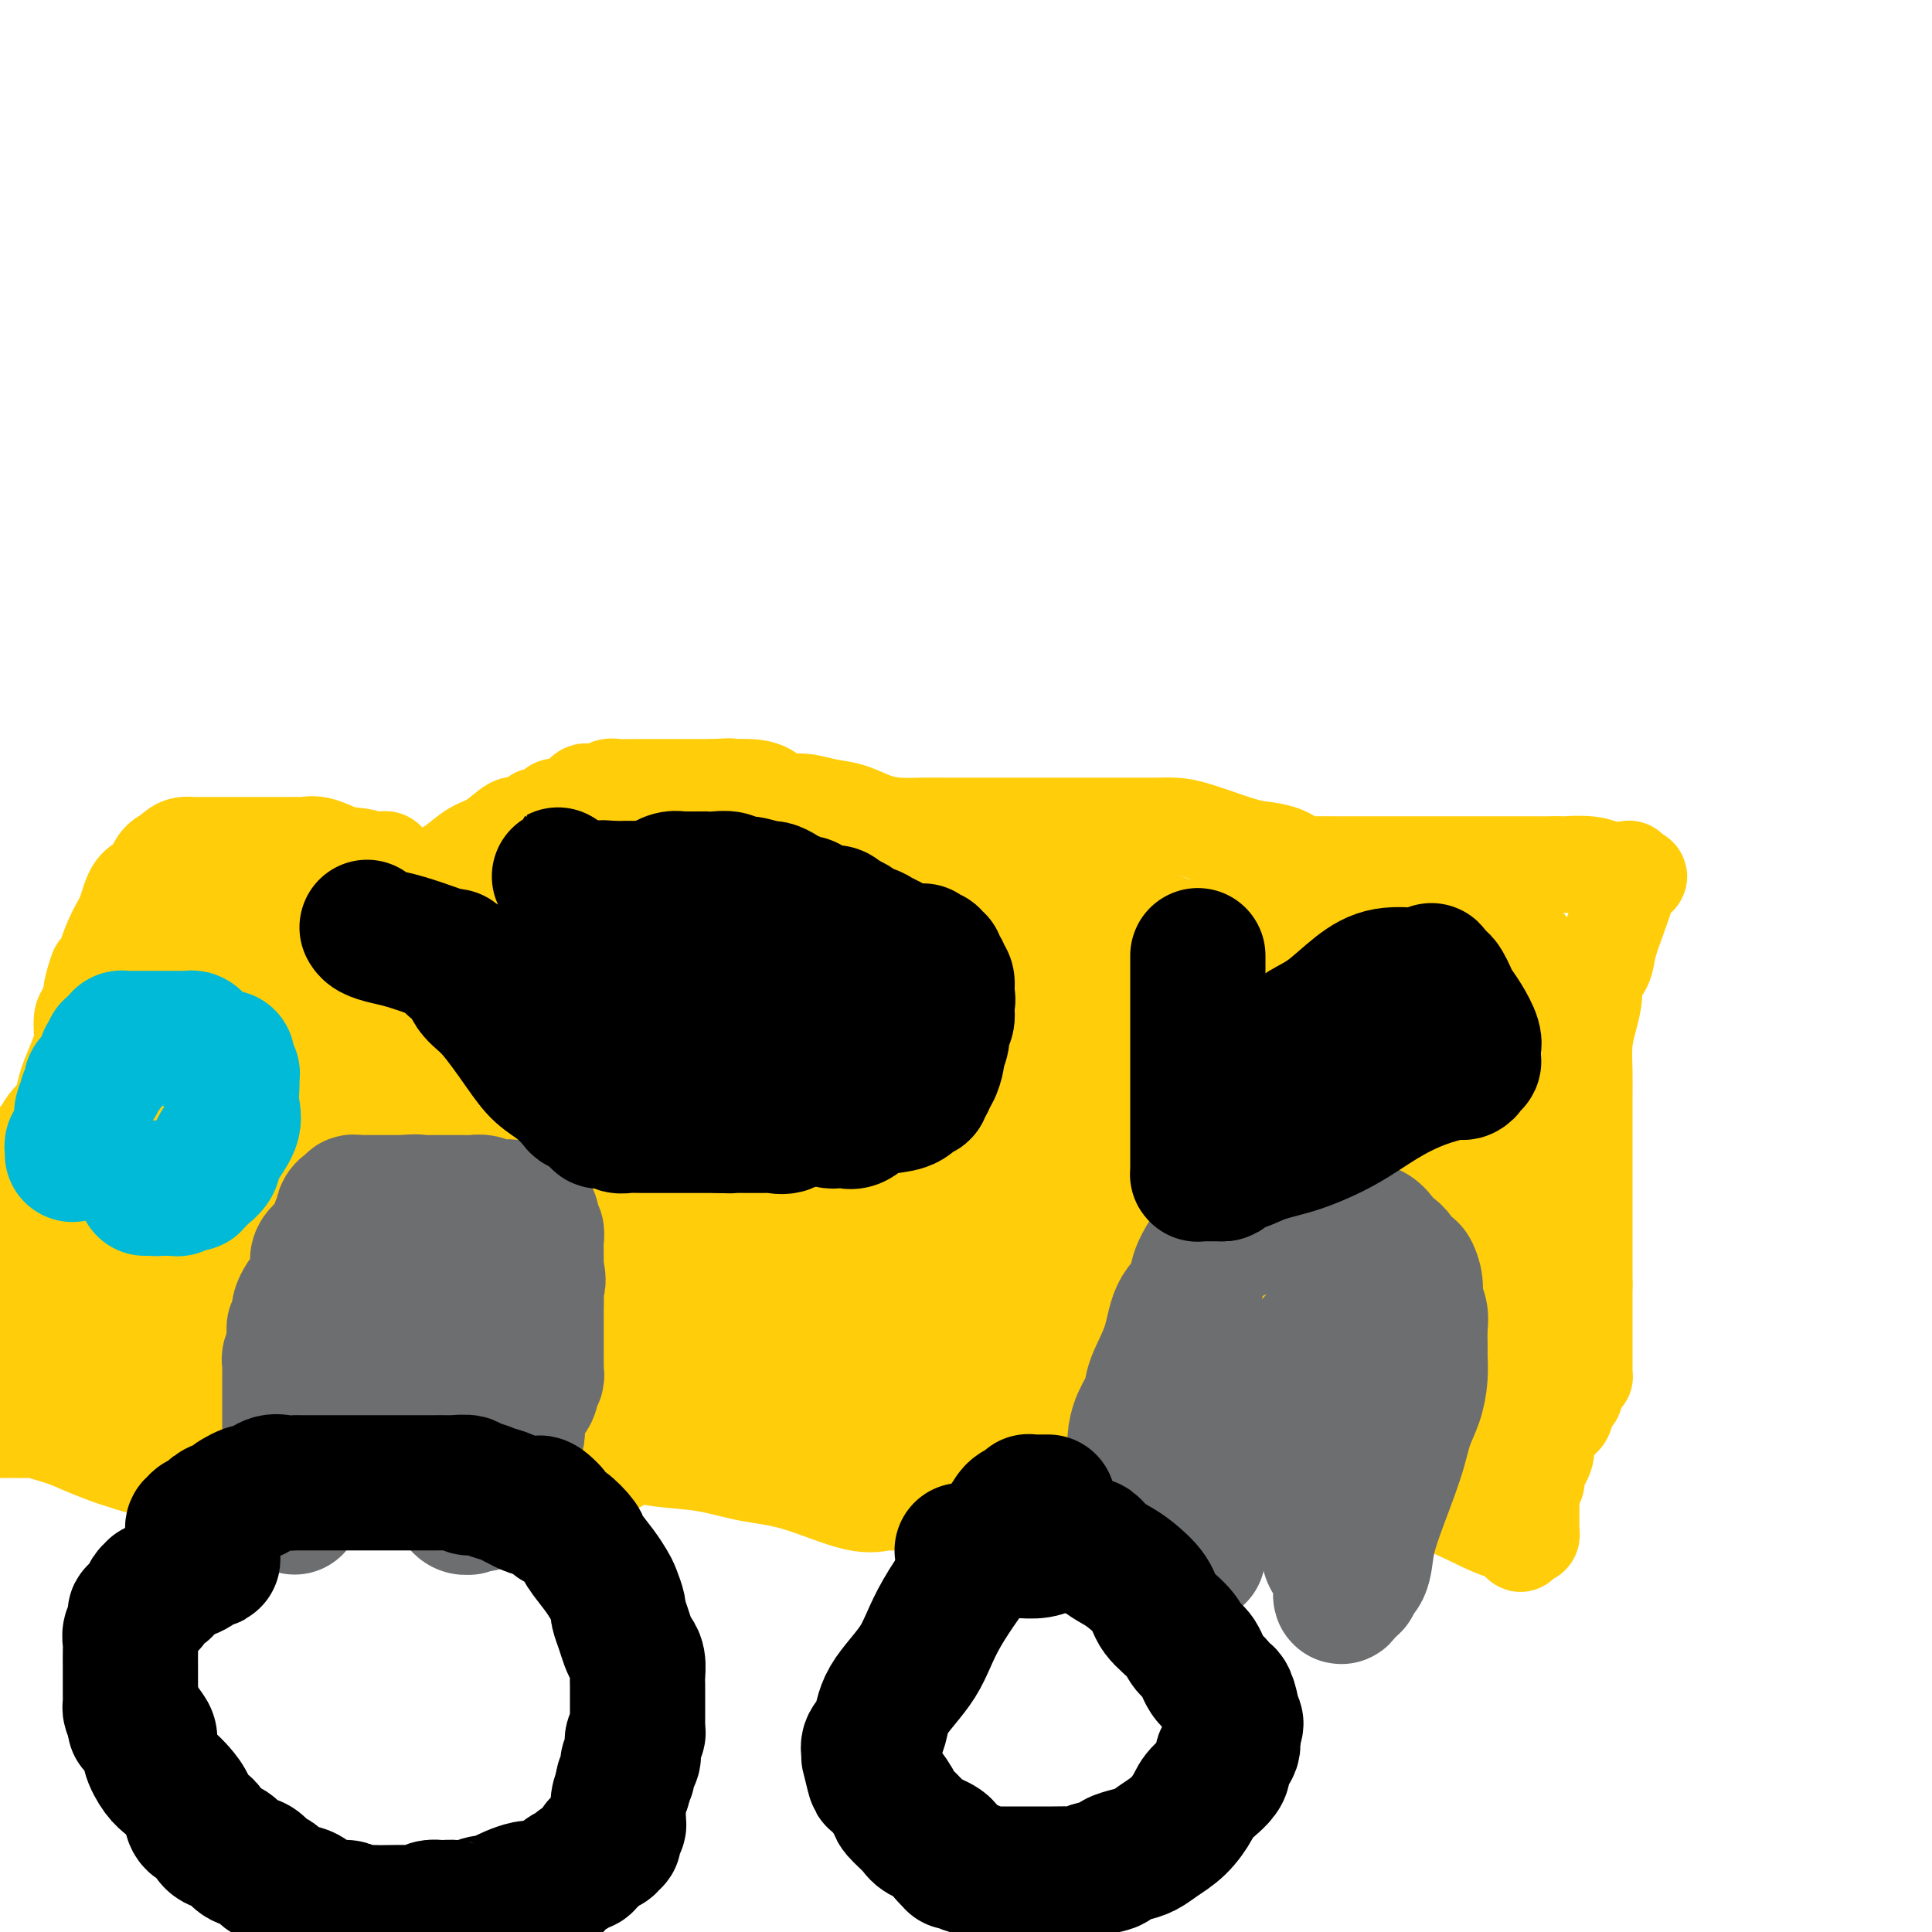 <svg viewBox='0 0 400 400' version='1.1' xmlns='http://www.w3.org/2000/svg' xmlns:xlink='http://www.w3.org/1999/xlink'><g fill='none' stroke='#FFCD0A' stroke-width='20' stroke-linecap='round' stroke-linejoin='round'><path d='M84,189c0.050,-0.368 0.099,-0.735 0,-1c-0.099,-0.265 -0.348,-0.426 0,-1c0.348,-0.574 1.293,-1.561 2,-2c0.707,-0.439 1.178,-0.328 2,-1c0.822,-0.672 1.996,-2.125 3,-3c1.004,-0.875 1.839,-1.172 3,-2c1.161,-0.828 2.648,-2.186 4,-3c1.352,-0.814 2.568,-1.084 4,-2c1.432,-0.916 3.079,-2.479 4,-3c0.921,-0.521 1.115,0.001 2,0c0.885,-0.001 2.460,-0.526 3,-1c0.540,-0.474 0.045,-0.897 0,-1c-0.045,-0.103 0.359,0.113 1,0c0.641,-0.113 1.520,-0.555 2,-1c0.480,-0.445 0.563,-0.894 1,-1c0.437,-0.106 1.230,0.129 2,0c0.770,-0.129 1.519,-0.622 2,-1c0.481,-0.378 0.695,-0.641 1,-1c0.305,-0.359 0.700,-0.814 1,-1c0.300,-0.186 0.506,-0.102 1,0c0.494,0.102 1.277,0.224 2,0c0.723,-0.224 1.387,-0.792 2,-1c0.613,-0.208 1.176,-0.056 2,0c0.824,0.056 1.911,0.015 3,0c1.089,-0.015 2.181,-0.004 3,0c0.819,0.004 1.364,0.001 2,0c0.636,-0.001 1.364,-0.000 2,0c0.636,0.000 1.181,0.000 2,0c0.819,-0.000 1.913,-0.000 3,0c1.087,0.000 2.168,0.000 3,0c0.832,-0.000 1.416,-0.000 2,0'/><path d='M148,163c4.824,-0.302 2.883,-0.057 3,0c0.117,0.057 2.291,-0.072 4,0c1.709,0.072 2.952,0.347 4,1c1.048,0.653 1.900,1.684 3,2c1.100,0.316 2.449,-0.083 4,0c1.551,0.083 3.303,0.649 5,1c1.697,0.351 3.338,0.486 5,1c1.662,0.514 3.345,1.406 5,2c1.655,0.594 3.281,0.891 5,1c1.719,0.109 3.530,0.029 5,0c1.470,-0.029 2.598,-0.008 4,0c1.402,0.008 3.077,0.002 5,0c1.923,-0.002 4.094,-0.001 6,0c1.906,0.001 3.548,0.000 5,0c1.452,-0.000 2.714,-0.000 4,0c1.286,0.000 2.595,0.000 4,0c1.405,-0.000 2.905,-0.000 4,0c1.095,0.000 1.785,-0.000 3,0c1.215,0.000 2.955,0.000 4,0c1.045,-0.000 1.397,-0.000 2,0c0.603,0.000 1.459,0.000 2,0c0.541,-0.000 0.766,-0.000 1,0c0.234,0.000 0.476,0.001 1,0c0.524,-0.001 1.329,-0.004 2,0c0.671,0.004 1.207,0.015 2,0c0.793,-0.015 1.843,-0.054 3,0c1.157,0.054 2.420,0.202 5,1c2.580,0.798 6.475,2.245 9,3c2.525,0.755 3.680,0.819 5,1c1.320,0.181 2.806,0.480 4,1c1.194,0.520 2.097,1.260 3,2'/><path d='M269,179c4.188,1.238 1.657,0.332 1,0c-0.657,-0.332 0.561,-0.089 1,0c0.439,0.089 0.098,0.024 1,0c0.902,-0.024 3.046,-0.006 5,0c1.954,0.006 3.718,0.002 5,0c1.282,-0.002 2.084,-0.000 3,0c0.916,0.000 1.947,0.000 3,0c1.053,-0.000 2.127,-0.000 3,0c0.873,0.000 1.544,0.000 2,0c0.456,-0.000 0.696,-0.000 1,0c0.304,0.000 0.673,0.000 1,0c0.327,-0.000 0.612,-0.000 1,0c0.388,0.000 0.877,0.000 1,0c0.123,-0.000 -0.122,-0.000 0,0c0.122,0.000 0.612,0.000 1,0c0.388,-0.000 0.676,-0.000 1,0c0.324,0.000 0.685,0.000 1,0c0.315,-0.000 0.583,-0.000 1,0c0.417,0.000 0.984,0.000 1,0c0.016,-0.000 -0.519,-0.000 0,0c0.519,0.000 2.093,0.000 3,0c0.907,-0.000 1.146,-0.000 2,0c0.854,0.000 2.323,0.000 3,0c0.677,-0.000 0.562,-0.000 1,0c0.438,0.000 1.430,-0.000 2,0c0.570,0.000 0.719,-0.000 1,0c0.281,0.000 0.694,-0.000 1,0c0.306,0.000 0.505,-0.000 1,0c0.495,0.000 1.287,-0.000 2,0c0.713,0.000 1.347,-0.000 2,0c0.653,0.000 1.327,0.000 2,0'/><path d='M322,179c8.683,0.016 3.891,0.056 3,0c-0.891,-0.056 2.117,-0.208 4,0c1.883,0.208 2.639,0.778 4,1c1.361,0.222 3.328,0.098 4,0c0.672,-0.098 0.049,-0.171 0,0c-0.049,0.171 0.475,0.585 1,1'/><path d='M338,181c2.512,0.490 0.790,0.714 0,1c-0.790,0.286 -0.650,0.632 -1,2c-0.350,1.368 -1.189,3.757 -2,6c-0.811,2.243 -1.593,4.339 -2,6c-0.407,1.661 -0.438,2.886 -1,4c-0.562,1.114 -1.653,2.117 -2,3c-0.347,0.883 0.051,1.646 0,3c-0.051,1.354 -0.549,3.298 -1,5c-0.451,1.702 -0.853,3.163 -1,5c-0.147,1.837 -0.039,4.050 0,6c0.039,1.950 0.011,3.637 0,5c-0.011,1.363 -0.003,2.404 0,3c0.003,0.596 0.001,0.749 0,1c-0.001,0.251 -0.000,0.600 0,1c0.000,0.400 0.000,0.850 0,1c-0.000,0.150 -0.000,-0.001 0,0c0.000,0.001 0.000,0.154 0,1c-0.000,0.846 -0.000,2.384 0,3c0.000,0.616 0.000,0.311 0,1c-0.000,0.689 -0.000,2.372 0,3c0.000,0.628 0.000,0.201 0,1c-0.000,0.799 -0.000,2.826 0,4c0.000,1.174 0.000,1.497 0,2c-0.000,0.503 -0.000,1.187 0,2c0.000,0.813 0.000,1.754 0,3c-0.000,1.246 -0.000,2.798 0,4c0.000,1.202 0.000,2.054 0,3c-0.000,0.946 -0.000,1.984 0,3c0.000,1.016 0.000,2.008 0,3'/><path d='M328,266c-0.000,8.257 -0.000,3.900 0,3c0.000,-0.900 0.000,1.657 0,3c-0.000,1.343 -0.000,1.473 0,2c0.000,0.527 0.000,1.451 0,2c-0.000,0.549 -0.000,0.725 0,1c0.000,0.275 0.000,0.651 0,1c-0.000,0.349 -0.000,0.671 0,1c0.000,0.329 0.000,0.665 0,1c-0.000,0.335 -0.000,0.668 0,1c0.000,0.332 0.001,0.663 0,1c-0.001,0.337 -0.003,0.681 0,1c0.003,0.319 0.011,0.614 0,1c-0.011,0.386 -0.041,0.863 0,1c0.041,0.137 0.152,-0.065 0,0c-0.152,0.065 -0.566,0.399 -1,1c-0.434,0.601 -0.887,1.471 -1,2c-0.113,0.529 0.114,0.719 0,1c-0.114,0.281 -0.569,0.654 -1,1c-0.431,0.346 -0.837,0.666 -1,1c-0.163,0.334 -0.081,0.681 0,1c0.081,0.319 0.162,0.610 0,1c-0.162,0.390 -0.568,0.881 -1,1c-0.432,0.119 -0.889,-0.133 -1,0c-0.111,0.133 0.124,0.651 0,1c-0.124,0.349 -0.607,0.528 -1,1c-0.393,0.472 -0.697,1.236 -1,2'/><path d='M320,298c-1.238,1.965 -0.335,0.377 0,0c0.335,-0.377 0.100,0.458 0,1c-0.100,0.542 -0.066,0.792 0,1c0.066,0.208 0.162,0.375 0,1c-0.162,0.625 -0.583,1.710 -1,2c-0.417,0.290 -0.830,-0.213 -1,0c-0.170,0.213 -0.098,1.144 0,2c0.098,0.856 0.222,1.639 0,2c-0.222,0.361 -0.792,0.300 -1,1c-0.208,0.700 -0.056,2.162 0,3c0.056,0.838 0.015,1.052 0,1c-0.015,-0.052 -0.004,-0.368 0,0c0.004,0.368 0.001,1.422 0,2c-0.001,0.578 0.001,0.680 0,1c-0.001,0.320 -0.003,0.856 0,1c0.003,0.144 0.012,-0.105 0,0c-0.012,0.105 -0.044,0.564 0,1c0.044,0.436 0.166,0.848 0,1c-0.166,0.152 -0.619,0.043 -1,0c-0.381,-0.043 -0.691,-0.022 -1,0'/><path d='M315,318c-0.648,3.101 0.231,0.852 0,0c-0.231,-0.852 -1.573,-0.309 -4,-1c-2.427,-0.691 -5.940,-2.618 -9,-4c-3.060,-1.382 -5.668,-2.219 -8,-3c-2.332,-0.781 -4.388,-1.505 -6,-2c-1.612,-0.495 -2.779,-0.762 -4,-1c-1.221,-0.238 -2.495,-0.449 -4,-1c-1.505,-0.551 -3.241,-1.443 -5,-2c-1.759,-0.557 -3.541,-0.780 -5,-1c-1.459,-0.220 -2.596,-0.437 -4,-1c-1.404,-0.563 -3.077,-1.471 -4,-2c-0.923,-0.529 -1.096,-0.678 -2,-1c-0.904,-0.322 -2.538,-0.818 -4,-1c-1.462,-0.182 -2.753,-0.050 -4,0c-1.247,0.050 -2.451,0.018 -3,0c-0.549,-0.018 -0.442,-0.022 -1,0c-0.558,0.022 -1.781,0.070 -3,0c-1.219,-0.070 -2.433,-0.257 -4,0c-1.567,0.257 -3.485,0.957 -5,2c-1.515,1.043 -2.626,2.427 -4,3c-1.374,0.573 -3.010,0.334 -4,1c-0.990,0.666 -1.333,2.239 -3,3c-1.667,0.761 -4.656,0.712 -7,1c-2.344,0.288 -4.043,0.914 -5,1c-0.957,0.086 -1.173,-0.370 -2,0c-0.827,0.370 -2.264,1.564 -3,2c-0.736,0.436 -0.772,0.114 -1,0c-0.228,-0.114 -0.649,-0.020 -1,0c-0.351,0.020 -0.633,-0.033 -1,0c-0.367,0.033 -0.819,0.152 -1,0c-0.181,-0.152 -0.090,-0.576 0,-1'/><path d='M204,310c-3.422,0.480 -1.478,0.181 -1,0c0.478,-0.181 -0.512,-0.245 -1,0c-0.488,0.245 -0.474,0.798 -1,1c-0.526,0.202 -1.590,0.054 -3,0c-1.410,-0.054 -3.165,-0.015 -5,0c-1.835,0.015 -3.749,0.004 -5,0c-1.251,-0.004 -1.838,-0.002 -2,0c-0.162,0.002 0.102,0.004 0,0c-0.102,-0.004 -0.568,-0.015 -1,0c-0.432,0.015 -0.829,0.055 -1,0c-0.171,-0.055 -0.117,-0.203 -1,0c-0.883,0.203 -2.703,0.759 -6,0c-3.297,-0.759 -8.071,-2.834 -12,-4c-3.929,-1.166 -7.014,-1.423 -10,-2c-2.986,-0.577 -5.875,-1.475 -9,-2c-3.125,-0.525 -6.486,-0.676 -9,-1c-2.514,-0.324 -4.180,-0.821 -5,-1c-0.820,-0.179 -0.793,-0.040 -1,0c-0.207,0.040 -0.646,-0.017 -1,0c-0.354,0.017 -0.623,0.109 -1,0c-0.377,-0.109 -0.863,-0.419 -1,0c-0.137,0.419 0.076,1.566 0,2c-0.076,0.434 -0.439,0.155 -1,0c-0.561,-0.155 -1.318,-0.185 -2,0c-0.682,0.185 -1.288,0.585 -2,1c-0.712,0.415 -1.531,0.843 -3,1c-1.469,0.157 -3.590,0.042 -5,0c-1.410,-0.042 -2.110,-0.011 -3,0c-0.890,0.011 -1.970,0.003 -3,0c-1.030,-0.003 -2.008,-0.001 -3,0c-0.992,0.001 -1.996,0.000 -3,0'/><path d='M103,305c-5.608,0.453 -5.128,-0.415 -6,-1c-0.872,-0.585 -3.097,-0.889 -5,-1c-1.903,-0.111 -3.484,-0.030 -4,0c-0.516,0.030 0.033,0.008 0,0c-0.033,-0.008 -0.650,-0.003 -1,0c-0.350,0.003 -0.435,0.004 -1,0c-0.565,-0.004 -1.610,-0.012 -2,0c-0.390,0.012 -0.124,0.046 0,0c0.124,-0.046 0.107,-0.171 0,0c-0.107,0.171 -0.305,0.638 -1,1c-0.695,0.362 -1.888,0.619 -3,1c-1.112,0.381 -2.143,0.887 -3,1c-0.857,0.113 -1.540,-0.166 -2,0c-0.460,0.166 -0.698,0.776 -1,1c-0.302,0.224 -0.669,0.060 -1,0c-0.331,-0.060 -0.626,-0.016 -1,0c-0.374,0.016 -0.825,0.003 -2,0c-1.175,-0.003 -3.073,0.003 -4,0c-0.927,-0.003 -0.884,-0.015 -1,0c-0.116,0.015 -0.391,0.057 -1,0c-0.609,-0.057 -1.554,-0.212 -2,0c-0.446,0.212 -0.395,0.793 -1,1c-0.605,0.207 -1.866,0.041 -3,0c-1.134,-0.041 -2.141,0.044 -3,0c-0.859,-0.044 -1.570,-0.216 -2,0c-0.430,0.216 -0.579,0.820 -1,1c-0.421,0.180 -1.113,-0.065 -2,0c-0.887,0.065 -1.970,0.440 -4,0c-2.030,-0.440 -5.008,-1.695 -9,-3c-3.992,-1.305 -8.998,-2.658 -13,-4c-4.002,-1.342 -7.001,-2.671 -10,-4'/><path d='M14,298c-6.587,-2.155 -7.056,-2.041 -8,-2c-0.944,0.041 -2.363,0.011 -3,0c-0.637,-0.011 -0.490,-0.003 -1,0c-0.510,0.003 -1.676,0.001 -2,0c-0.324,-0.001 0.193,-0.000 0,0c-0.193,0.000 -1.097,0.000 -2,0'/><path d='M0,287c-0.001,0.173 -0.001,0.346 0,0c0.001,-0.346 0.004,-1.210 0,-2c-0.004,-0.790 -0.015,-1.507 0,-3c0.015,-1.493 0.057,-3.762 0,-5c-0.057,-1.238 -0.212,-1.444 0,-2c0.212,-0.556 0.792,-1.464 1,-2c0.208,-0.536 0.046,-0.702 0,-1c-0.046,-0.298 0.025,-0.728 0,-1c-0.025,-0.272 -0.146,-0.387 0,-1c0.146,-0.613 0.560,-1.725 1,-2c0.440,-0.275 0.907,0.288 1,0c0.093,-0.288 -0.186,-1.428 0,-2c0.186,-0.572 0.838,-0.576 1,-1c0.162,-0.424 -0.167,-1.268 0,-2c0.167,-0.732 0.829,-1.351 1,-2c0.171,-0.649 -0.147,-1.327 0,-2c0.147,-0.673 0.761,-1.342 1,-2c0.239,-0.658 0.102,-1.305 0,-2c-0.102,-0.695 -0.170,-1.439 0,-2c0.170,-0.561 0.578,-0.940 1,-2c0.422,-1.060 0.859,-2.800 1,-4c0.141,-1.200 -0.013,-1.859 0,-3c0.013,-1.141 0.192,-2.763 1,-4c0.808,-1.237 2.245,-2.091 3,-4c0.755,-1.909 0.828,-4.875 1,-7c0.172,-2.125 0.441,-3.408 1,-5c0.559,-1.592 1.407,-3.493 2,-5c0.593,-1.507 0.932,-2.620 1,-4c0.068,-1.380 -0.136,-3.025 0,-4c0.136,-0.975 0.610,-1.278 1,-2c0.390,-0.722 0.695,-1.861 1,-3'/><path d='M19,206c2.673,-9.992 0.355,-2.971 0,-1c-0.355,1.971 1.255,-1.107 2,-3c0.745,-1.893 0.627,-2.600 1,-4c0.373,-1.400 1.238,-3.492 2,-5c0.762,-1.508 1.423,-2.432 2,-4c0.577,-1.568 1.071,-3.781 2,-5c0.929,-1.219 2.293,-1.443 3,-2c0.707,-0.557 0.756,-1.445 1,-2c0.244,-0.555 0.684,-0.776 1,-1c0.316,-0.224 0.507,-0.452 1,-1c0.493,-0.548 1.289,-1.415 2,-2c0.711,-0.585 1.339,-0.889 2,-1c0.661,-0.111 1.356,-0.030 2,0c0.644,0.030 1.237,0.008 2,0c0.763,-0.008 1.696,-0.002 2,0c0.304,0.002 -0.021,0.001 0,0c0.021,-0.001 0.387,-0.000 1,0c0.613,0.000 1.472,0.000 2,0c0.528,-0.000 0.724,-0.000 1,0c0.276,0.000 0.632,0.000 1,0c0.368,-0.000 0.748,0.000 1,0c0.252,-0.000 0.374,-0.000 1,0c0.626,0.000 1.754,0.000 2,0c0.246,-0.000 -0.390,-0.000 0,0c0.390,0.000 1.805,0.000 3,0c1.195,-0.000 2.170,-0.002 3,0c0.830,0.002 1.515,0.006 2,0c0.485,-0.006 0.769,-0.022 1,0c0.231,0.022 0.408,0.083 1,0c0.592,-0.083 1.598,-0.309 3,0c1.402,0.309 3.201,1.155 5,2'/><path d='M71,177c6.273,0.381 4.454,0.834 4,1c-0.454,0.166 0.456,0.044 1,0c0.544,-0.044 0.721,-0.009 1,0c0.279,0.009 0.660,-0.007 1,0c0.340,0.007 0.640,0.039 1,0c0.360,-0.039 0.779,-0.148 1,0c0.221,0.148 0.244,0.553 0,1c-0.244,0.447 -0.756,0.934 -1,1c-0.244,0.066 -0.221,-0.291 -1,0c-0.779,0.291 -2.359,1.229 -3,2c-0.641,0.771 -0.342,1.375 -1,2c-0.658,0.625 -2.274,1.272 -3,2c-0.726,0.728 -0.562,1.538 -1,2c-0.438,0.462 -1.480,0.575 -2,1c-0.520,0.425 -0.520,1.162 -1,2c-0.480,0.838 -1.439,1.776 -2,3c-0.561,1.224 -0.724,2.734 -1,4c-0.276,1.266 -0.665,2.290 -1,3c-0.335,0.710 -0.616,1.108 -1,2c-0.384,0.892 -0.873,2.279 -1,3c-0.127,0.721 0.106,0.778 0,1c-0.106,0.222 -0.553,0.611 -1,1'/><path d='M60,208c-1.168,3.341 -0.088,2.194 0,2c0.088,-0.194 -0.815,0.565 -1,1c-0.185,0.435 0.348,0.546 0,1c-0.348,0.454 -1.576,1.250 -2,2c-0.424,0.750 -0.043,1.452 0,2c0.043,0.548 -0.251,0.941 -1,2c-0.749,1.059 -1.952,2.783 -3,4c-1.048,1.217 -1.941,1.928 -3,3c-1.059,1.072 -2.284,2.505 -4,4c-1.716,1.495 -3.922,3.051 -5,4c-1.078,0.949 -1.029,1.290 -1,1c0.029,-0.290 0.038,-1.210 0,-2c-0.038,-0.790 -0.124,-1.448 0,-2c0.124,-0.552 0.459,-0.998 1,-2c0.541,-1.002 1.289,-2.561 2,-4c0.711,-1.439 1.385,-2.759 2,-4c0.615,-1.241 1.170,-2.403 2,-5c0.830,-2.597 1.935,-6.630 3,-9c1.065,-2.370 2.090,-3.079 3,-4c0.910,-0.921 1.707,-2.056 2,-3c0.293,-0.944 0.084,-1.698 0,-2c-0.084,-0.302 -0.042,-0.151 0,0'/></g>
<g fill='none' stroke='#FFCD0A' stroke-width='28' stroke-linecap='round' stroke-linejoin='round'><path d='M309,296c0.022,-0.903 0.044,-1.806 0,-2c-0.044,-0.194 -0.155,0.321 0,0c0.155,-0.321 0.578,-1.477 1,-3c0.422,-1.523 0.845,-3.415 1,-5c0.155,-1.585 0.041,-2.865 0,-4c-0.041,-1.135 -0.011,-2.124 0,-3c0.011,-0.876 0.003,-1.639 0,-3c-0.003,-1.361 -0.001,-3.322 0,-4c0.001,-0.678 0.000,-0.075 0,0c-0.000,0.075 -0.000,-0.378 0,-1c0.000,-0.622 0.000,-1.411 0,-2c-0.000,-0.589 -0.000,-0.976 0,-1c0.000,-0.024 0.000,0.317 0,0c-0.000,-0.317 -0.000,-1.292 0,-2c0.000,-0.708 0.000,-1.149 0,-2c-0.000,-0.851 -0.000,-2.111 0,-3c0.000,-0.889 0.000,-1.407 0,-2c-0.000,-0.593 -0.000,-1.261 0,-2c0.000,-0.739 0.000,-1.549 0,-2c-0.000,-0.451 -0.000,-0.545 0,-1c0.000,-0.455 0.000,-1.273 0,-2c-0.000,-0.727 -0.000,-1.364 0,-2'/><path d='M311,250c0.309,-7.308 0.083,-2.577 0,-1c-0.083,1.577 -0.022,-0.000 0,-1c0.022,-1.000 0.005,-1.421 0,-2c-0.005,-0.579 0.001,-1.314 0,-2c-0.001,-0.686 -0.011,-1.322 0,-2c0.011,-0.678 0.041,-1.396 0,-2c-0.041,-0.604 -0.155,-1.092 0,-2c0.155,-0.908 0.577,-2.236 1,-3c0.423,-0.764 0.845,-0.965 1,-2c0.155,-1.035 0.041,-2.903 0,-4c-0.041,-1.097 -0.011,-1.421 0,-2c0.011,-0.579 0.003,-1.412 0,-2c-0.003,-0.588 -0.001,-0.931 0,-1c0.001,-0.069 0.000,0.137 0,0c-0.000,-0.137 -0.000,-0.615 0,-1c0.000,-0.385 0.000,-0.676 0,-1c-0.000,-0.324 -0.000,-0.681 0,-1c0.000,-0.319 0.000,-0.599 0,-1c-0.000,-0.401 -0.000,-0.922 0,-1c0.000,-0.078 0.000,0.287 0,0c-0.000,-0.287 -0.000,-1.225 0,-2c0.000,-0.775 0.000,-1.388 0,-2c-0.000,-0.612 -0.000,-1.225 0,-2c0.000,-0.775 0.000,-1.713 0,-2c-0.000,-0.287 -0.000,0.077 0,0c0.000,-0.077 0.000,-0.593 0,-1c-0.000,-0.407 -0.000,-0.703 0,-1'/><path d='M313,209c0.309,-6.526 0.083,-2.340 0,-1c-0.083,1.340 -0.022,-0.166 0,-1c0.022,-0.834 0.006,-0.997 0,-1c-0.006,-0.003 -0.002,0.153 0,0c0.002,-0.153 0.000,-0.615 0,-1c-0.000,-0.385 -0.000,-0.695 0,-1c0.000,-0.305 0.000,-0.607 0,-1c-0.000,-0.393 -0.000,-0.879 0,-1c0.000,-0.121 0.001,0.121 0,0c-0.001,-0.121 -0.003,-0.607 0,-1c0.003,-0.393 0.011,-0.694 0,-1c-0.011,-0.306 -0.041,-0.618 0,-1c0.041,-0.382 0.151,-0.834 0,-1c-0.151,-0.166 -0.565,-0.044 -1,0c-0.435,0.044 -0.890,0.011 -1,0c-0.110,-0.011 0.125,-0.000 0,0c-0.125,0.000 -0.611,-0.010 -1,0c-0.389,0.010 -0.682,0.041 -1,0c-0.318,-0.041 -0.662,-0.155 -1,0c-0.338,0.155 -0.669,0.577 -1,1'/><path d='M307,199c-1.191,-0.155 -1.168,-0.041 -1,0c0.168,0.041 0.482,0.011 0,0c-0.482,-0.011 -1.760,-0.003 -3,0c-1.240,0.003 -2.442,0.001 -4,0c-1.558,-0.001 -3.470,-0.000 -5,0c-1.530,0.000 -2.676,0.000 -4,0c-1.324,-0.000 -2.825,-0.000 -4,0c-1.175,0.000 -2.025,-0.000 -3,0c-0.975,0.000 -2.074,0.000 -3,0c-0.926,-0.000 -1.678,-0.000 -3,0c-1.322,0.000 -3.213,0.001 -5,0c-1.787,-0.001 -3.471,-0.004 -5,0c-1.529,0.004 -2.904,0.015 -4,0c-1.096,-0.015 -1.915,-0.056 -3,0c-1.085,0.056 -2.436,0.207 -3,0c-0.564,-0.207 -0.340,-0.773 -1,-1c-0.660,-0.227 -2.205,-0.113 -3,0c-0.795,0.113 -0.839,0.227 -1,0c-0.161,-0.227 -0.439,-0.793 -1,-1c-0.561,-0.207 -1.405,-0.054 -2,0c-0.595,0.054 -0.940,0.009 -1,0c-0.060,-0.009 0.164,0.019 0,0c-0.164,-0.019 -0.718,-0.083 -2,0c-1.282,0.083 -3.293,0.313 -6,0c-2.707,-0.313 -6.111,-1.170 -11,-2c-4.889,-0.830 -11.264,-1.633 -16,-2c-4.736,-0.367 -7.833,-0.297 -12,-1c-4.167,-0.703 -9.406,-2.178 -12,-3c-2.594,-0.822 -2.545,-0.991 -3,-1c-0.455,-0.009 -1.416,0.140 -2,0c-0.584,-0.140 -0.792,-0.570 -1,-1'/><path d='M183,187c-11.595,-1.812 -3.582,-0.342 -1,0c2.582,0.342 -0.266,-0.444 -2,-1c-1.734,-0.556 -2.352,-0.881 -3,-1c-0.648,-0.119 -1.324,-0.032 -2,0c-0.676,0.032 -1.351,0.008 -2,0c-0.649,-0.008 -1.273,-0.002 -2,0c-0.727,0.002 -1.556,-0.000 -2,0c-0.444,0.000 -0.504,0.003 -1,0c-0.496,-0.003 -1.428,-0.012 -2,0c-0.572,0.012 -0.783,0.046 -1,0c-0.217,-0.046 -0.440,-0.171 -1,0c-0.560,0.171 -1.456,0.638 -2,1c-0.544,0.362 -0.736,0.619 -1,1c-0.264,0.381 -0.599,0.887 -1,1c-0.401,0.113 -0.868,-0.166 -1,0c-0.132,0.166 0.073,0.777 0,1c-0.073,0.223 -0.422,0.059 -1,0c-0.578,-0.059 -1.384,-0.012 -2,0c-0.616,0.012 -1.043,-0.011 -1,0c0.043,0.011 0.555,0.055 0,0c-0.555,-0.055 -2.176,-0.211 -3,0c-0.824,0.211 -0.850,0.789 -1,1c-0.150,0.211 -0.424,0.057 -1,0c-0.576,-0.057 -1.455,-0.015 -2,0c-0.545,0.015 -0.757,0.004 -1,0c-0.243,-0.004 -0.518,-0.001 -1,0c-0.482,0.001 -1.171,0.000 -2,0c-0.829,-0.000 -1.800,-0.000 -3,0c-1.200,0.000 -2.631,0.000 -4,0c-1.369,-0.000 -2.677,-0.000 -4,0c-1.323,0.000 -2.662,0.000 -4,0'/><path d='M129,190c-5.035,0.154 -4.123,0.040 -4,0c0.123,-0.040 -0.544,-0.007 -1,0c-0.456,0.007 -0.699,-0.013 -1,0c-0.301,0.013 -0.658,0.060 -1,0c-0.342,-0.060 -0.669,-0.226 -1,0c-0.331,0.226 -0.666,0.844 -1,1c-0.334,0.156 -0.668,-0.151 -1,0c-0.332,0.151 -0.664,0.759 -1,1c-0.336,0.241 -0.676,0.116 -1,0c-0.324,-0.116 -0.630,-0.224 -1,0c-0.370,0.224 -0.802,0.778 -1,1c-0.198,0.222 -0.162,0.112 -1,0c-0.838,-0.112 -2.548,-0.226 -4,0c-1.452,0.226 -2.645,0.793 -4,1c-1.355,0.207 -2.874,0.054 -5,0c-2.126,-0.054 -4.861,-0.011 -7,0c-2.139,0.011 -3.683,-0.012 -5,0c-1.317,0.012 -2.408,0.058 -3,0c-0.592,-0.058 -0.684,-0.222 -1,0c-0.316,0.222 -0.854,0.829 -1,1c-0.146,0.171 0.102,-0.095 0,0c-0.102,0.095 -0.553,0.550 -1,1c-0.447,0.450 -0.889,0.893 -1,1c-0.111,0.107 0.110,-0.122 0,0c-0.110,0.122 -0.550,0.597 -1,1c-0.450,0.403 -0.908,0.735 -1,1c-0.092,0.265 0.183,0.463 0,1c-0.183,0.537 -0.822,1.412 -2,2c-1.178,0.588 -2.894,0.889 -4,1c-1.106,0.111 -1.602,0.032 -2,0c-0.398,-0.032 -0.699,-0.016 -1,0'/><path d='M71,203c-1.033,0.155 -0.114,0.041 0,0c0.114,-0.041 -0.575,-0.010 -1,0c-0.425,0.010 -0.584,-0.001 -1,0c-0.416,0.001 -1.089,0.015 -3,0c-1.911,-0.015 -5.061,-0.060 -8,0c-2.939,0.060 -5.666,0.224 -8,0c-2.334,-0.224 -4.274,-0.836 -6,-1c-1.726,-0.164 -3.237,0.122 -4,0c-0.763,-0.122 -0.779,-0.651 -1,-1c-0.221,-0.349 -0.648,-0.519 -1,-1c-0.352,-0.481 -0.630,-1.272 -1,-2c-0.370,-0.728 -0.831,-1.392 -1,-2c-0.169,-0.608 -0.045,-1.159 0,-2c0.045,-0.841 0.012,-1.971 0,-3c-0.012,-1.029 -0.004,-1.959 0,-3c0.004,-1.041 0.002,-2.195 0,-3c-0.002,-0.805 -0.004,-1.261 0,-2c0.004,-0.739 0.015,-1.762 0,-2c-0.015,-0.238 -0.057,0.307 0,1c0.057,0.693 0.211,1.532 0,2c-0.211,0.468 -0.789,0.563 -1,1c-0.211,0.437 -0.057,1.215 0,2c0.057,0.785 0.015,1.578 0,2c-0.015,0.422 -0.004,0.474 0,1c0.004,0.526 0.001,1.526 0,2c-0.001,0.474 -0.000,0.421 0,1c0.000,0.579 0.000,1.789 0,3'/><path d='M35,196c-0.155,2.358 -0.041,0.752 0,1c0.041,0.248 0.011,2.349 0,4c-0.011,1.651 -0.002,2.852 0,4c0.002,1.148 -0.004,2.244 0,3c0.004,0.756 0.016,1.171 0,2c-0.016,0.829 -0.061,2.071 0,3c0.061,0.929 0.228,1.546 0,2c-0.228,0.454 -0.852,0.744 -1,1c-0.148,0.256 0.181,0.476 0,1c-0.181,0.524 -0.871,1.352 -1,2c-0.129,0.648 0.305,1.115 0,2c-0.305,0.885 -1.349,2.188 -2,3c-0.651,0.812 -0.911,1.134 -3,2c-2.089,0.866 -6.009,2.275 -9,4c-2.991,1.725 -5.054,3.767 -6,5c-0.946,1.233 -0.775,1.659 -1,2c-0.225,0.341 -0.845,0.598 -1,1c-0.155,0.402 0.155,0.948 0,1c-0.155,0.052 -0.773,-0.391 -1,0c-0.227,0.391 -0.061,1.617 0,2c0.061,0.383 0.016,-0.077 0,0c-0.016,0.077 -0.004,0.692 0,1c0.004,0.308 0.001,0.309 0,1c-0.001,0.691 -0.001,2.073 0,3c0.001,0.927 0.004,1.400 0,2c-0.004,0.600 -0.015,1.326 0,2c0.015,0.674 0.056,1.294 0,2c-0.056,0.706 -0.207,1.498 0,2c0.207,0.502 0.774,0.715 1,1c0.226,0.285 0.113,0.643 0,1'/><path d='M11,256c-0.004,2.886 -0.015,1.102 0,1c0.015,-0.102 0.056,1.478 0,2c-0.056,0.522 -0.207,-0.015 0,0c0.207,0.015 0.774,0.581 1,1c0.226,0.419 0.112,0.692 0,1c-0.112,0.308 -0.221,0.652 0,1c0.221,0.348 0.771,0.701 1,1c0.229,0.299 0.138,0.546 0,1c-0.138,0.454 -0.324,1.116 0,2c0.324,0.884 1.159,1.991 2,3c0.841,1.009 1.690,1.919 2,3c0.310,1.081 0.083,2.331 0,3c-0.083,0.669 -0.022,0.756 0,1c0.022,0.244 0.006,0.643 0,1c-0.006,0.357 -0.001,0.670 0,1c0.001,0.330 -0.004,0.676 0,1c0.004,0.324 0.015,0.626 0,1c-0.015,0.374 -0.057,0.821 0,1c0.057,0.179 0.211,0.089 0,0c-0.211,-0.089 -0.788,-0.178 -1,0c-0.212,0.178 -0.061,0.622 0,1c0.061,0.378 0.030,0.689 0,1'/><path d='M16,283c-0.268,1.868 -0.436,1.036 0,1c0.436,-0.036 1.478,0.722 2,1c0.522,0.278 0.523,0.074 1,0c0.477,-0.074 1.430,-0.018 2,0c0.570,0.018 0.759,-0.001 1,0c0.241,0.001 0.536,0.021 1,0c0.464,-0.021 1.098,-0.084 2,0c0.902,0.084 2.074,0.315 3,0c0.926,-0.315 1.608,-1.176 3,-2c1.392,-0.824 3.494,-1.610 5,-2c1.506,-0.390 2.415,-0.385 4,-1c1.585,-0.615 3.844,-1.850 6,-3c2.156,-1.150 4.209,-2.216 6,-3c1.791,-0.784 3.320,-1.284 5,-2c1.680,-0.716 3.509,-1.646 5,-2c1.491,-0.354 2.643,-0.133 4,0c1.357,0.133 2.920,0.176 5,0c2.080,-0.176 4.676,-0.572 7,-1c2.324,-0.428 4.375,-0.887 9,-1c4.625,-0.113 11.823,0.120 17,0c5.177,-0.120 8.333,-0.592 12,-1c3.667,-0.408 7.847,-0.750 11,-1c3.153,-0.250 5.280,-0.407 7,-1c1.720,-0.593 3.034,-1.623 4,-2c0.966,-0.377 1.585,-0.102 2,0c0.415,0.102 0.626,0.030 1,0c0.374,-0.030 0.912,-0.019 1,0c0.088,0.019 -0.276,0.046 0,0c0.276,-0.046 1.190,-0.166 2,0c0.810,0.166 1.517,0.619 3,1c1.483,0.381 3.741,0.691 6,1'/><path d='M153,265c2.829,0.532 2.403,0.860 3,1c0.597,0.140 2.218,0.090 4,0c1.782,-0.090 3.724,-0.221 5,0c1.276,0.221 1.887,0.796 3,1c1.113,0.204 2.730,0.039 4,0c1.270,-0.039 2.194,0.048 3,0c0.806,-0.048 1.493,-0.231 3,0c1.507,0.231 3.833,0.875 6,1c2.167,0.125 4.174,-0.268 6,0c1.826,0.268 3.469,1.196 6,2c2.531,0.804 5.949,1.483 8,2c2.051,0.517 2.733,0.870 4,1c1.267,0.130 3.117,0.035 4,0c0.883,-0.035 0.799,-0.010 1,0c0.201,0.010 0.689,0.006 1,0c0.311,-0.006 0.447,-0.012 1,0c0.553,0.012 1.524,0.044 3,0c1.476,-0.044 3.456,-0.162 5,0c1.544,0.162 2.652,0.606 4,1c1.348,0.394 2.935,0.740 4,1c1.065,0.260 1.607,0.434 4,1c2.393,0.566 6.639,1.523 9,2c2.361,0.477 2.839,0.474 4,1c1.161,0.526 3.004,1.581 4,2c0.996,0.419 1.145,0.203 1,0c-0.145,-0.203 -0.583,-0.391 0,0c0.583,0.391 2.187,1.362 3,2c0.813,0.638 0.837,0.944 1,1c0.163,0.056 0.467,-0.139 1,0c0.533,0.139 1.295,0.611 2,1c0.705,0.389 1.352,0.694 2,1'/><path d='M262,286c6.503,2.056 3.262,0.694 3,1c-0.262,0.306 2.455,2.278 4,3c1.545,0.722 1.919,0.193 2,0c0.081,-0.193 -0.132,-0.052 0,0c0.132,0.052 0.609,0.014 1,0c0.391,-0.014 0.697,-0.004 1,0c0.303,0.004 0.603,0.001 1,0c0.397,-0.001 0.893,0.001 1,0c0.107,-0.001 -0.173,-0.003 0,0c0.173,0.003 0.800,0.013 1,0c0.200,-0.013 -0.027,-0.049 0,0c0.027,0.049 0.308,0.182 1,0c0.692,-0.182 1.796,-0.678 3,-1c1.204,-0.322 2.509,-0.471 4,-1c1.491,-0.529 3.170,-1.438 4,-2c0.830,-0.562 0.811,-0.778 1,-1c0.189,-0.222 0.584,-0.451 1,-1c0.416,-0.549 0.851,-1.417 1,-2c0.149,-0.583 0.011,-0.880 0,-1c-0.011,-0.120 0.105,-0.062 0,0c-0.105,0.062 -0.431,0.130 -1,0c-0.569,-0.130 -1.381,-0.457 -3,0c-1.619,0.457 -4.044,1.697 -7,3c-2.956,1.303 -6.442,2.669 -11,4c-4.558,1.331 -10.189,2.628 -15,4c-4.811,1.372 -8.803,2.821 -13,4c-4.197,1.179 -8.598,2.090 -13,3'/><path d='M228,299c-11.462,2.948 -8.616,1.319 -9,1c-0.384,-0.319 -3.998,0.671 -6,1c-2.002,0.329 -2.391,-0.003 -3,0c-0.609,0.003 -1.436,0.341 -3,0c-1.564,-0.341 -3.863,-1.359 -5,-2c-1.137,-0.641 -1.111,-0.904 -2,-1c-0.889,-0.096 -2.692,-0.025 -4,0c-1.308,0.025 -2.120,0.006 -3,0c-0.880,-0.006 -1.828,0.003 -3,0c-1.172,-0.003 -2.567,-0.016 -4,0c-1.433,0.016 -2.903,0.061 -4,0c-1.097,-0.061 -1.821,-0.226 -3,0c-1.179,0.226 -2.814,0.845 -4,1c-1.186,0.155 -1.923,-0.155 -2,0c-0.077,0.155 0.507,0.775 0,1c-0.507,0.225 -2.104,0.056 -3,0c-0.896,-0.056 -1.089,-0.000 -2,0c-0.911,0.000 -2.539,-0.056 -4,0c-1.461,0.056 -2.754,0.223 -4,0c-1.246,-0.223 -2.444,-0.838 -4,-1c-1.556,-0.162 -3.471,0.127 -5,0c-1.529,-0.127 -2.673,-0.671 -5,-1c-2.327,-0.329 -5.839,-0.442 -8,-1c-2.161,-0.558 -2.972,-1.561 -5,-2c-2.028,-0.439 -5.272,-0.314 -8,-1c-2.728,-0.686 -4.941,-2.184 -7,-3c-2.059,-0.816 -3.964,-0.951 -5,-1c-1.036,-0.049 -1.202,-0.013 -2,0c-0.798,0.013 -2.228,0.004 -3,0c-0.772,-0.004 -0.886,-0.002 -1,0'/><path d='M107,290c-8.337,-1.486 -2.681,-0.202 -1,0c1.681,0.202 -0.613,-0.678 -2,-1c-1.387,-0.322 -1.866,-0.086 -2,0c-0.134,0.086 0.077,0.023 0,0c-0.077,-0.023 -0.443,-0.006 -1,0c-0.557,0.006 -1.305,0.002 -2,0c-0.695,-0.002 -1.338,-0.000 -2,0c-0.662,0.000 -1.343,0.000 -2,0c-0.657,-0.000 -1.288,-0.000 -2,0c-0.712,0.000 -1.503,0.000 -2,0c-0.497,-0.000 -0.699,-0.000 -1,0c-0.301,0.000 -0.702,0.000 -1,0c-0.298,-0.000 -0.495,-0.000 -1,0c-0.505,0.000 -1.318,0.001 -2,0c-0.682,-0.001 -1.233,-0.004 -2,0c-0.767,0.004 -1.750,0.015 -3,0c-1.250,-0.015 -2.768,-0.057 -4,0c-1.232,0.057 -2.178,0.211 -3,0c-0.822,-0.211 -1.521,-0.789 -2,-1c-0.479,-0.211 -0.736,-0.057 -1,0c-0.264,0.057 -0.533,0.015 -2,0c-1.467,-0.015 -4.133,-0.004 -7,0c-2.867,0.004 -5.935,0.001 -9,0c-3.065,-0.001 -6.128,-0.000 -8,0c-1.872,0.000 -2.553,0.000 -3,0c-0.447,-0.000 -0.659,-0.000 -1,0c-0.341,0.000 -0.812,0.000 -1,0c-0.188,-0.000 -0.094,-0.000 0,0'/><path d='M40,288c-10.195,-0.144 -2.182,0.497 1,1c3.182,0.503 1.531,0.867 1,1c-0.531,0.133 0.056,0.035 1,0c0.944,-0.035 2.246,-0.007 3,0c0.754,0.007 0.960,-0.008 2,0c1.040,0.008 2.913,0.037 6,0c3.087,-0.037 7.389,-0.141 12,0c4.611,0.141 9.531,0.528 15,0c5.469,-0.528 11.489,-1.970 16,-3c4.511,-1.030 7.515,-1.649 10,-2c2.485,-0.351 4.451,-0.436 6,-1c1.549,-0.564 2.679,-1.609 4,-2c1.321,-0.391 2.831,-0.129 4,0c1.169,0.129 1.995,0.126 3,0c1.005,-0.126 2.189,-0.374 4,0c1.811,0.374 4.249,1.371 7,2c2.751,0.629 5.814,0.889 8,1c2.186,0.111 3.494,0.071 5,0c1.506,-0.071 3.211,-0.173 5,0c1.789,0.173 3.661,0.621 6,1c2.339,0.379 5.144,0.690 8,1c2.856,0.310 5.762,0.619 10,1c4.238,0.381 9.806,0.834 15,1c5.194,0.166 10.012,0.043 14,0c3.988,-0.043 7.146,-0.008 10,0c2.854,0.008 5.406,-0.012 7,0c1.594,0.012 2.231,0.055 3,0c0.769,-0.055 1.668,-0.207 2,0c0.332,0.207 0.095,0.773 0,1c-0.095,0.227 -0.047,0.113 0,0'/><path d='M228,290c15.195,1.238 3.181,0.332 -2,0c-5.181,-0.332 -3.529,-0.089 -4,0c-0.471,0.089 -3.065,0.024 -5,0c-1.935,-0.024 -3.212,-0.006 -5,0c-1.788,0.006 -4.087,0.002 -6,0c-1.913,-0.002 -3.441,-0.000 -6,0c-2.559,0.000 -6.150,0.000 -9,0c-2.850,-0.000 -4.958,-0.000 -9,0c-4.042,0.000 -10.017,0.000 -14,0c-3.983,-0.000 -5.974,-0.000 -8,0c-2.026,0.000 -4.086,0.000 -6,0c-1.914,-0.000 -3.681,-0.000 -5,0c-1.319,0.000 -2.189,0.000 -3,0c-0.811,-0.000 -1.561,-0.000 -4,0c-2.439,0.000 -6.565,0.002 -11,0c-4.435,-0.002 -9.180,-0.007 -13,0c-3.820,0.007 -6.717,0.026 -8,0c-1.283,-0.026 -0.953,-0.097 -1,0c-0.047,0.097 -0.470,0.362 -1,0c-0.530,-0.362 -1.165,-1.350 -2,-2c-0.835,-0.650 -1.868,-0.962 -3,-2c-1.132,-1.038 -2.363,-2.800 -4,-4c-1.637,-1.200 -3.680,-1.836 -5,-3c-1.320,-1.164 -1.919,-2.854 -3,-4c-1.081,-1.146 -2.646,-1.746 -4,-3c-1.354,-1.254 -2.497,-3.161 -3,-4c-0.503,-0.839 -0.366,-0.611 -1,-1c-0.634,-0.389 -2.038,-1.397 -3,-2c-0.962,-0.603 -1.481,-0.802 -2,-1'/><path d='M78,264c-4.884,-4.022 -1.094,-1.077 -1,0c0.094,1.077 -3.507,0.285 -6,0c-2.493,-0.285 -3.879,-0.065 -5,0c-1.121,0.065 -1.976,-0.026 -3,0c-1.024,0.026 -2.218,0.169 -4,-1c-1.782,-1.169 -4.151,-3.650 -7,-6c-2.849,-2.350 -6.179,-4.570 -10,-7c-3.821,-2.430 -8.134,-5.071 -12,-8c-3.866,-2.929 -7.284,-6.145 -9,-8c-1.716,-1.855 -1.728,-2.350 -2,-3c-0.272,-0.650 -0.802,-1.456 -1,-2c-0.198,-0.544 -0.064,-0.825 0,-1c0.064,-0.175 0.058,-0.243 0,0c-0.058,0.243 -0.169,0.797 0,1c0.169,0.203 0.619,0.054 1,0c0.381,-0.054 0.693,-0.013 1,0c0.307,0.013 0.608,-0.000 1,0c0.392,0.000 0.876,0.014 1,0c0.124,-0.014 -0.111,-0.057 3,0c3.111,0.057 9.567,0.212 14,0c4.433,-0.212 6.843,-0.791 8,-1c1.157,-0.209 1.061,-0.048 1,0c-0.061,0.048 -0.089,-0.018 0,0c0.089,0.018 0.293,0.120 1,0c0.707,-0.120 1.916,-0.463 5,-1c3.084,-0.537 8.042,-1.269 13,-2'/><path d='M67,225c9.218,-1.105 7.762,-2.369 8,-3c0.238,-0.631 2.171,-0.630 3,-1c0.829,-0.370 0.553,-1.112 0,-1c-0.553,0.112 -1.384,1.079 -2,2c-0.616,0.921 -1.018,1.795 -2,3c-0.982,1.205 -2.544,2.741 -4,4c-1.456,1.259 -2.808,2.240 -4,4c-1.192,1.760 -2.225,4.299 -3,6c-0.775,1.701 -1.291,2.563 -2,4c-0.709,1.437 -1.612,3.450 -3,6c-1.388,2.550 -3.261,5.638 -5,8c-1.739,2.362 -3.343,3.998 -5,6c-1.657,2.002 -3.366,4.370 -4,5c-0.634,0.630 -0.194,-0.479 0,-1c0.194,-0.521 0.143,-0.452 0,-1c-0.143,-0.548 -0.377,-1.711 0,-3c0.377,-1.289 1.366,-2.705 2,-4c0.634,-1.295 0.912,-2.471 1,-4c0.088,-1.529 -0.015,-3.412 1,-6c1.015,-2.588 3.147,-5.882 5,-8c1.853,-2.118 3.426,-3.059 5,-4'/><path d='M58,237c2.689,-2.674 4.413,-3.358 6,-4c1.587,-0.642 3.038,-1.242 5,-2c1.962,-0.758 4.435,-1.672 6,-2c1.565,-0.328 2.223,-0.069 3,0c0.777,0.069 1.673,-0.054 2,0c0.327,0.054 0.085,0.283 0,1c-0.085,0.717 -0.015,1.922 0,3c0.015,1.078 -0.026,2.028 -1,4c-0.974,1.972 -2.880,4.966 -4,7c-1.120,2.034 -1.453,3.108 -2,5c-0.547,1.892 -1.308,4.602 -2,6c-0.692,1.398 -1.314,1.485 -2,2c-0.686,0.515 -1.436,1.458 -2,2c-0.564,0.542 -0.940,0.684 -1,1c-0.060,0.316 0.198,0.806 0,1c-0.198,0.194 -0.851,0.093 -1,0c-0.149,-0.093 0.205,-0.179 -1,0c-1.205,0.179 -3.968,0.622 -7,1c-3.032,0.378 -6.332,0.689 -9,1c-2.668,0.311 -4.705,0.620 -6,1c-1.295,0.380 -1.849,0.831 -2,1c-0.151,0.169 0.099,0.056 0,0c-0.099,-0.056 -0.548,-0.057 -1,0c-0.452,0.057 -0.906,0.170 -1,0c-0.094,-0.170 0.171,-0.623 0,-1c-0.171,-0.377 -0.777,-0.678 -1,-1c-0.223,-0.322 -0.064,-0.663 0,-1c0.064,-0.337 0.032,-0.668 0,-1'/><path d='M37,261c-0.424,-0.784 -0.486,-0.745 0,-1c0.486,-0.255 1.518,-0.803 2,-1c0.482,-0.197 0.413,-0.043 1,0c0.587,0.043 1.829,-0.025 2,0c0.171,0.025 -0.728,0.144 2,-1c2.728,-1.144 9.084,-3.550 13,-5c3.916,-1.450 5.391,-1.943 7,-3c1.609,-1.057 3.350,-2.677 5,-4c1.650,-1.323 3.209,-2.347 5,-3c1.791,-0.653 3.814,-0.933 6,-2c2.186,-1.067 4.534,-2.920 7,-4c2.466,-1.080 5.050,-1.388 7,-2c1.950,-0.612 3.267,-1.527 5,-2c1.733,-0.473 3.883,-0.504 6,-1c2.117,-0.496 4.202,-1.457 6,-2c1.798,-0.543 3.309,-0.668 5,-1c1.691,-0.332 3.563,-0.870 6,-1c2.437,-0.130 5.438,0.147 7,0c1.562,-0.147 1.683,-0.720 2,-1c0.317,-0.280 0.829,-0.268 1,0c0.171,0.268 0.001,0.792 0,1c-0.001,0.208 0.168,0.100 0,1c-0.168,0.900 -0.672,2.810 -1,4c-0.328,1.190 -0.480,1.661 -1,3c-0.520,1.339 -1.407,3.544 -2,5c-0.593,1.456 -0.890,2.161 -4,5c-3.110,2.839 -9.031,7.811 -14,11c-4.969,3.189 -8.984,4.594 -13,6'/><path d='M97,263c-6.623,3.531 -9.680,3.858 -12,5c-2.320,1.142 -3.904,3.100 -5,4c-1.096,0.900 -1.703,0.741 -2,1c-0.297,0.259 -0.284,0.936 0,1c0.284,0.064 0.839,-0.485 1,-1c0.161,-0.515 -0.070,-0.996 0,-1c0.070,-0.004 0.442,0.470 1,-1c0.558,-1.470 1.301,-4.885 2,-8c0.699,-3.115 1.353,-5.930 2,-8c0.647,-2.070 1.287,-3.395 2,-5c0.713,-1.605 1.500,-3.490 2,-5c0.500,-1.510 0.713,-2.644 1,-4c0.287,-1.356 0.648,-2.934 1,-4c0.352,-1.066 0.695,-1.620 1,-2c0.305,-0.380 0.574,-0.585 1,-1c0.426,-0.415 1.010,-1.038 1,-1c-0.010,0.038 -0.614,0.737 0,0c0.614,-0.737 2.447,-2.910 4,-4c1.553,-1.090 2.827,-1.097 4,-2c1.173,-0.903 2.247,-2.703 3,-4c0.753,-1.297 1.186,-2.090 2,-3c0.814,-0.910 2.008,-1.935 3,-3c0.992,-1.065 1.782,-2.169 2,-3c0.218,-0.831 -0.135,-1.388 0,-2c0.135,-0.612 0.758,-1.277 1,-2c0.242,-0.723 0.104,-1.502 0,-2c-0.104,-0.498 -0.172,-0.714 0,-1c0.172,-0.286 0.586,-0.643 1,-1'/><path d='M113,206c0.662,-1.702 0.318,-0.457 0,0c-0.318,0.457 -0.609,0.124 -1,0c-0.391,-0.124 -0.883,-0.041 -1,0c-0.117,0.041 0.139,0.038 0,0c-0.139,-0.038 -0.674,-0.113 -1,0c-0.326,0.113 -0.442,0.414 -1,1c-0.558,0.586 -1.559,1.458 -2,2c-0.441,0.542 -0.323,0.756 -1,1c-0.677,0.244 -2.148,0.520 -3,1c-0.852,0.480 -1.086,1.166 -2,2c-0.914,0.834 -2.510,1.817 -4,3c-1.490,1.183 -2.874,2.565 -4,3c-1.126,0.435 -1.993,-0.079 -3,0c-1.007,0.079 -2.155,0.749 -3,1c-0.845,0.251 -1.386,0.082 -2,0c-0.614,-0.082 -1.301,-0.078 -1,0c0.301,0.078 1.588,0.228 2,0c0.412,-0.228 -0.053,-0.834 0,-1c0.053,-0.166 0.624,0.110 1,0c0.376,-0.110 0.557,-0.604 1,-1c0.443,-0.396 1.150,-0.694 2,-1c0.850,-0.306 1.844,-0.621 3,-1c1.156,-0.379 2.473,-0.823 4,-1c1.527,-0.177 3.263,-0.089 5,0'/><path d='M102,215c3.533,-0.774 3.366,-0.207 4,0c0.634,0.207 2.069,0.056 3,0c0.931,-0.056 1.359,-0.015 2,0c0.641,0.015 1.495,0.004 2,0c0.505,-0.004 0.659,-0.001 1,0c0.341,0.001 0.868,0.000 1,0c0.132,-0.000 -0.131,-0.000 0,0c0.131,0.000 0.655,0.000 1,0c0.345,-0.000 0.512,-0.000 1,0c0.488,0.000 1.297,0.000 2,0c0.703,-0.000 1.302,-0.000 2,0c0.698,0.000 1.496,0.000 2,0c0.504,-0.000 0.712,-0.000 1,0c0.288,0.000 0.654,0.000 1,0c0.346,-0.000 0.670,-0.000 1,0c0.330,0.000 0.666,0.000 1,0c0.334,-0.000 0.667,-0.000 1,0c0.333,0.000 0.667,0.000 1,0c0.333,-0.000 0.664,-0.000 1,0c0.336,0.000 0.678,0.000 1,0c0.322,-0.000 0.625,-0.000 1,0c0.375,0.000 0.821,0.000 1,0c0.179,-0.000 0.089,-0.000 0,0'/><path d='M158,175c-0.341,-0.122 -0.682,-0.244 -1,0c-0.318,0.244 -0.613,0.854 -1,1c-0.387,0.146 -0.865,-0.171 -1,0c-0.135,0.171 0.073,0.830 0,1c-0.073,0.170 -0.428,-0.148 -1,0c-0.572,0.148 -1.363,0.761 -2,1c-0.637,0.239 -1.122,0.102 -2,0c-0.878,-0.102 -2.149,-0.171 -3,0c-0.851,0.171 -1.281,0.582 -2,1c-0.719,0.418 -1.725,0.844 -3,1c-1.275,0.156 -2.819,0.042 -4,0c-1.181,-0.042 -2.000,-0.011 -3,0c-1.000,0.011 -2.183,0.003 -3,0c-0.817,-0.003 -1.269,-0.001 -2,0c-0.731,0.001 -1.743,0.001 -2,0c-0.257,-0.001 0.240,-0.002 0,0c-0.240,0.002 -1.218,0.007 -2,0c-0.782,-0.007 -1.367,-0.027 -2,0c-0.633,0.027 -1.312,0.100 -2,0c-0.688,-0.100 -1.384,-0.373 -2,0c-0.616,0.373 -1.150,1.392 -2,2c-0.850,0.608 -2.015,0.804 -3,1c-0.985,0.196 -1.790,0.392 -3,1c-1.210,0.608 -2.824,1.627 -4,2c-1.176,0.373 -1.913,0.100 -3,0c-1.087,-0.100 -2.523,-0.027 -3,0c-0.477,0.027 0.007,0.008 0,0c-0.007,-0.008 -0.503,-0.004 -1,0'/><path d='M101,186c-9.657,1.671 -5.301,0.350 -4,0c1.301,-0.350 -0.455,0.272 -2,1c-1.545,0.728 -2.879,1.562 -4,2c-1.121,0.438 -2.030,0.482 -3,1c-0.970,0.518 -2.000,1.512 -3,2c-1.000,0.488 -1.971,0.470 -3,1c-1.029,0.530 -2.117,1.607 -3,2c-0.883,0.393 -1.563,0.103 -2,0c-0.437,-0.103 -0.633,-0.017 -1,0c-0.367,0.017 -0.905,-0.034 -1,0c-0.095,0.034 0.252,0.153 0,0c-0.252,-0.153 -1.102,-0.577 -2,-1c-0.898,-0.423 -1.845,-0.846 -2,-1c-0.155,-0.154 0.481,-0.041 0,0c-0.481,0.041 -2.079,0.008 -3,0c-0.921,-0.008 -1.164,0.008 -2,0c-0.836,-0.008 -2.264,-0.040 -3,0c-0.736,0.040 -0.779,0.152 -1,0c-0.221,-0.152 -0.620,-0.567 -1,-1c-0.380,-0.433 -0.742,-0.885 -1,-1c-0.258,-0.115 -0.413,0.107 -1,0c-0.587,-0.107 -1.607,-0.543 -2,-1c-0.393,-0.457 -0.158,-0.935 0,-1c0.158,-0.065 0.239,0.285 0,0c-0.239,-0.285 -0.800,-1.204 -1,-2c-0.200,-0.796 -0.040,-1.470 0,-2c0.040,-0.530 -0.041,-0.915 0,-1c0.041,-0.085 0.203,0.131 0,0c-0.203,-0.131 -0.772,-0.609 -1,-1c-0.228,-0.391 -0.114,-0.696 0,-1'/><path d='M55,182c-0.518,-1.280 -0.812,-0.480 -1,0c-0.188,0.480 -0.271,0.638 0,1c0.271,0.362 0.894,0.927 1,1c0.106,0.073 -0.306,-0.345 0,0c0.306,0.345 1.330,1.452 2,2c0.670,0.548 0.986,0.538 2,1c1.014,0.462 2.728,1.395 4,2c1.272,0.605 2.104,0.883 3,1c0.896,0.117 1.858,0.074 4,0c2.142,-0.074 5.466,-0.177 8,0c2.534,0.177 4.280,0.636 6,1c1.720,0.364 3.415,0.633 5,1c1.585,0.367 3.062,0.831 5,1c1.938,0.169 4.338,0.041 7,0c2.662,-0.041 5.585,0.003 8,0c2.415,-0.003 4.322,-0.053 6,0c1.678,0.053 3.127,0.210 5,0c1.873,-0.210 4.169,-0.788 6,-1c1.831,-0.212 3.195,-0.057 5,0c1.805,0.057 4.051,0.015 6,0c1.949,-0.015 3.602,-0.004 5,0c1.398,0.004 2.542,0.001 4,0c1.458,-0.001 3.229,-0.001 5,0'/><path d='M151,192c9.476,-0.155 4.667,-0.043 4,0c-0.667,0.043 2.810,0.015 5,0c2.190,-0.015 3.093,-0.019 4,0c0.907,0.019 1.818,0.061 4,0c2.182,-0.061 5.635,-0.223 8,0c2.365,0.223 3.642,0.833 5,1c1.358,0.167 2.799,-0.109 4,0c1.201,0.109 2.164,0.604 4,1c1.836,0.396 4.545,0.695 7,1c2.455,0.305 4.654,0.618 7,1c2.346,0.382 4.837,0.835 7,1c2.163,0.165 3.996,0.044 5,0c1.004,-0.044 1.177,-0.012 2,0c0.823,0.012 2.296,0.002 3,0c0.704,-0.002 0.637,0.003 1,0c0.363,-0.003 1.154,-0.016 2,0c0.846,0.016 1.748,0.060 3,0c1.252,-0.060 2.855,-0.224 4,0c1.145,0.224 1.830,0.835 3,1c1.170,0.165 2.823,-0.114 4,0c1.177,0.114 1.878,0.623 3,1c1.122,0.377 2.666,0.621 4,1c1.334,0.379 2.456,0.892 4,1c1.544,0.108 3.508,-0.188 5,0c1.492,0.188 2.513,0.859 4,1c1.487,0.141 3.440,-0.247 5,0c1.560,0.247 2.727,1.128 6,2c3.273,0.872 8.650,1.735 12,2c3.350,0.265 4.671,-0.067 6,0c1.329,0.067 2.664,0.534 4,1'/><path d='M290,207c9.979,1.546 4.928,0.411 3,0c-1.928,-0.411 -0.732,-0.098 0,0c0.732,0.098 1.002,-0.018 1,0c-0.002,0.018 -0.275,0.171 -1,0c-0.725,-0.171 -1.903,-0.665 -3,-1c-1.097,-0.335 -2.115,-0.510 -3,-1c-0.885,-0.490 -1.637,-1.294 -3,-2c-1.363,-0.706 -3.336,-1.314 -5,-2c-1.664,-0.686 -3.021,-1.452 -4,-2c-0.979,-0.548 -1.582,-0.879 -2,-1c-0.418,-0.121 -0.651,-0.033 -1,0c-0.349,0.033 -0.814,0.009 -1,0c-0.186,-0.009 -0.093,-0.005 0,0'/><path d='M271,198c-3.807,-1.409 -2.325,-0.430 -2,0c0.325,0.430 -0.508,0.311 -1,0c-0.492,-0.311 -0.643,-0.816 -1,-1c-0.357,-0.184 -0.921,-0.048 -1,0c-0.079,0.048 0.328,0.009 0,0c-0.328,-0.009 -1.389,0.012 -2,0c-0.611,-0.012 -0.772,-0.057 -2,0c-1.228,0.057 -3.525,0.218 -5,0c-1.475,-0.218 -2.130,-0.813 -4,-1c-1.870,-0.187 -4.957,0.034 -7,0c-2.043,-0.034 -3.044,-0.323 -5,-1c-1.956,-0.677 -4.869,-1.740 -6,-2c-1.131,-0.260 -0.480,0.284 -1,0c-0.520,-0.284 -2.209,-1.396 -3,-2c-0.791,-0.604 -0.682,-0.701 -1,-1c-0.318,-0.299 -1.061,-0.801 -2,-1c-0.939,-0.199 -2.074,-0.095 -3,0c-0.926,0.095 -1.642,0.179 -3,0c-1.358,-0.179 -3.357,-0.622 -5,-1c-1.643,-0.378 -2.930,-0.690 -5,-1c-2.070,-0.310 -4.923,-0.619 -7,-1c-2.077,-0.381 -3.379,-0.834 -5,-1c-1.621,-0.166 -3.563,-0.045 -5,0c-1.437,0.045 -2.370,0.015 -3,0c-0.630,-0.015 -0.956,-0.015 -1,0c-0.044,0.015 0.194,0.045 0,0c-0.194,-0.045 -0.822,-0.166 -1,0c-0.178,0.166 0.092,0.619 0,1c-0.092,0.381 -0.546,0.691 -1,1'/><path d='M189,187c-2.163,0.867 -2.071,2.034 -2,3c0.071,0.966 0.120,1.732 0,3c-0.120,1.268 -0.411,3.037 -1,4c-0.589,0.963 -1.478,1.120 -2,2c-0.522,0.880 -0.679,2.485 -1,3c-0.321,0.515 -0.806,-0.058 -1,0c-0.194,0.058 -0.099,0.748 0,1c0.099,0.252 0.200,0.068 0,0c-0.200,-0.068 -0.703,-0.018 -1,0c-0.297,0.018 -0.388,0.003 -1,0c-0.612,-0.003 -1.746,0.005 -3,0c-1.254,-0.005 -2.628,-0.022 -5,0c-2.372,0.022 -5.743,0.085 -8,0c-2.257,-0.085 -3.399,-0.316 -5,0c-1.601,0.316 -3.661,1.180 -6,2c-2.339,0.820 -4.956,1.597 -7,2c-2.044,0.403 -3.514,0.433 -5,1c-1.486,0.567 -2.988,1.672 -4,2c-1.012,0.328 -1.532,-0.119 -2,0c-0.468,0.119 -0.883,0.805 -1,1c-0.117,0.195 0.063,-0.103 0,0c-0.063,0.103 -0.368,0.605 0,1c0.368,0.395 1.408,0.683 2,1c0.592,0.317 0.736,0.662 1,1c0.264,0.338 0.647,0.668 1,1c0.353,0.332 0.677,0.666 1,1'/><path d='M139,216c1.253,0.891 1.886,0.617 3,1c1.114,0.383 2.710,1.423 5,2c2.290,0.577 5.273,0.691 8,1c2.727,0.309 5.196,0.811 8,1c2.804,0.189 5.941,0.064 9,0c3.059,-0.064 6.038,-0.066 9,0c2.962,0.066 5.906,0.199 10,0c4.094,-0.199 9.339,-0.731 15,-1c5.661,-0.269 11.740,-0.277 16,-1c4.260,-0.723 6.702,-2.162 9,-3c2.298,-0.838 4.453,-1.076 6,-2c1.547,-0.924 2.486,-2.535 4,-3c1.514,-0.465 3.603,0.215 5,0c1.397,-0.215 2.103,-1.325 3,-2c0.897,-0.675 1.986,-0.915 4,-1c2.014,-0.085 4.954,-0.017 7,0c2.046,0.017 3.197,-0.018 5,0c1.803,0.018 4.257,0.091 6,0c1.743,-0.091 2.774,-0.344 5,0c2.226,0.344 5.646,1.287 8,2c2.354,0.713 3.643,1.198 6,2c2.357,0.802 5.783,1.921 9,3c3.217,1.079 6.224,2.116 9,3c2.776,0.884 5.322,1.614 7,2c1.678,0.386 2.488,0.428 3,1c0.512,0.572 0.726,1.672 1,2c0.274,0.328 0.610,-0.118 1,0c0.390,0.118 0.836,0.801 1,1c0.164,0.199 0.047,-0.086 0,0c-0.047,0.086 -0.023,0.543 0,1'/><path d='M321,225c0.466,0.780 0.132,0.731 0,1c-0.132,0.269 -0.060,0.857 0,1c0.060,0.143 0.110,-0.158 -1,0c-1.110,0.158 -3.378,0.774 -5,1c-1.622,0.226 -2.599,0.060 -4,0c-1.401,-0.060 -3.228,-0.016 -5,0c-1.772,0.016 -3.489,0.004 -5,0c-1.511,-0.004 -2.816,-0.001 -4,0c-1.184,0.001 -2.248,0.000 -5,0c-2.752,-0.000 -7.193,-0.000 -11,0c-3.807,0.000 -6.980,-0.000 -10,0c-3.020,0.000 -5.885,0.001 -9,0c-3.115,-0.001 -6.479,-0.003 -9,0c-2.521,0.003 -4.200,0.011 -6,0c-1.800,-0.011 -3.722,-0.040 -5,0c-1.278,0.040 -1.912,0.151 -3,0c-1.088,-0.151 -2.631,-0.564 -4,0c-1.369,0.564 -2.565,2.104 -4,3c-1.435,0.896 -3.110,1.148 -5,2c-1.890,0.852 -3.996,2.305 -6,3c-2.004,0.695 -3.906,0.631 -6,1c-2.094,0.369 -4.379,1.170 -6,2c-1.621,0.830 -2.579,1.688 -4,2c-1.421,0.312 -3.304,0.077 -5,0c-1.696,-0.077 -3.206,0.004 -5,0c-1.794,-0.004 -3.873,-0.094 -5,0c-1.127,0.094 -1.304,0.371 -2,0c-0.696,-0.371 -1.913,-1.392 -3,-2c-1.087,-0.608 -2.043,-0.804 -3,-1'/><path d='M181,238c-4.356,-0.692 -3.747,-0.921 -4,-1c-0.253,-0.079 -1.370,-0.006 -2,0c-0.630,0.006 -0.773,-0.054 -2,0c-1.227,0.054 -3.536,0.221 -5,0c-1.464,-0.221 -2.081,-0.830 -4,-1c-1.919,-0.170 -5.140,0.098 -7,0c-1.860,-0.098 -2.357,-0.562 -3,-1c-0.643,-0.438 -1.430,-0.851 -2,-1c-0.570,-0.149 -0.923,-0.033 -1,0c-0.077,0.033 0.123,-0.016 0,0c-0.123,0.016 -0.568,0.097 -1,0c-0.432,-0.097 -0.850,-0.371 -1,0c-0.150,0.371 -0.030,1.388 0,2c0.030,0.612 -0.029,0.820 0,1c0.029,0.180 0.148,0.333 0,1c-0.148,0.667 -0.562,1.850 0,3c0.562,1.150 2.101,2.269 3,3c0.899,0.731 1.158,1.075 3,2c1.842,0.925 5.267,2.430 7,3c1.733,0.570 1.773,0.205 2,0c0.227,-0.205 0.639,-0.251 2,0c1.361,0.251 3.670,0.799 7,1c3.330,0.201 7.681,0.054 13,0c5.319,-0.054 11.605,-0.014 18,0c6.395,0.014 12.900,0.004 19,0c6.100,-0.004 11.796,-0.001 16,0c4.204,0.001 6.915,0.000 9,0c2.085,-0.000 3.542,-0.000 5,0'/><path d='M253,250c13.393,0.045 6.877,0.159 5,0c-1.877,-0.159 0.885,-0.590 4,0c3.115,0.590 6.583,2.199 9,3c2.417,0.801 3.783,0.792 5,1c1.217,0.208 2.283,0.633 3,1c0.717,0.367 1.084,0.675 2,1c0.916,0.325 2.382,0.665 3,1c0.618,0.335 0.390,0.663 1,1c0.610,0.337 2.059,0.683 3,1c0.941,0.317 1.374,0.607 2,1c0.626,0.393 1.446,0.890 2,1c0.554,0.110 0.841,-0.167 1,0c0.159,0.167 0.188,0.777 0,1c-0.188,0.223 -0.594,0.059 -1,0c-0.406,-0.059 -0.812,-0.014 -1,0c-0.188,0.014 -0.159,-0.005 -1,0c-0.841,0.005 -2.551,0.033 -5,0c-2.449,-0.033 -5.638,-0.128 -10,0c-4.362,0.128 -9.897,0.479 -14,1c-4.103,0.521 -6.774,1.211 -10,2c-3.226,0.789 -7.006,1.675 -9,2c-1.994,0.325 -2.201,0.087 -3,0c-0.799,-0.087 -2.189,-0.023 -3,0c-0.811,0.023 -1.042,0.006 -1,0c0.042,-0.006 0.357,-0.002 0,0c-0.357,0.002 -1.388,0.000 -2,0c-0.612,-0.000 -0.806,-0.000 -1,0'/><path d='M232,267c-9.564,0.928 -3.475,0.248 -2,0c1.475,-0.248 -1.664,-0.064 -3,0c-1.336,0.064 -0.869,0.009 -1,0c-0.131,-0.009 -0.859,0.029 -1,0c-0.141,-0.029 0.305,-0.124 1,0c0.695,0.124 1.639,0.467 4,0c2.361,-0.467 6.139,-1.744 11,-3c4.861,-1.256 10.804,-2.490 16,-4c5.196,-1.510 9.643,-3.297 14,-5c4.357,-1.703 8.623,-3.322 12,-5c3.377,-1.678 5.865,-3.416 8,-5c2.135,-1.584 3.916,-3.013 5,-4c1.084,-0.987 1.471,-1.533 2,-2c0.529,-0.467 1.200,-0.854 2,-1c0.800,-0.146 1.730,-0.049 2,0c0.270,0.049 -0.120,0.052 0,0c0.120,-0.052 0.748,-0.158 1,0c0.252,0.158 0.126,0.579 0,1'/><path d='M303,239c5.010,-1.979 1.535,1.073 0,3c-1.535,1.927 -1.129,2.730 -1,4c0.129,1.270 -0.018,3.006 0,4c0.018,0.994 0.201,1.246 0,2c-0.201,0.754 -0.785,2.011 -1,3c-0.215,0.989 -0.061,1.711 0,2c0.061,0.289 0.031,0.144 0,0'/></g>
<g fill='none' stroke='#6D6E70' stroke-width='28' stroke-linecap='round' stroke-linejoin='round'><path d='M61,312c0.001,-0.334 0.001,-0.668 0,-1c-0.001,-0.332 -0.004,-0.663 0,-1c0.004,-0.337 0.015,-0.682 0,-1c-0.015,-0.318 -0.057,-0.609 0,-1c0.057,-0.391 0.211,-0.882 0,-1c-0.211,-0.118 -0.789,0.136 -1,0c-0.211,-0.136 -0.057,-0.661 0,-1c0.057,-0.339 0.015,-0.491 0,-1c-0.015,-0.509 -0.004,-1.376 0,-2c0.004,-0.624 0.001,-1.005 0,-2c-0.001,-0.995 -0.000,-2.606 0,-3c0.000,-0.394 0.000,0.427 0,0c-0.000,-0.427 -0.000,-2.102 0,-3c0.000,-0.898 0.000,-1.018 0,-1c-0.000,0.018 -0.000,0.174 0,0c0.000,-0.174 -0.000,-0.679 0,-1c0.000,-0.321 0.000,-0.457 0,-1c-0.000,-0.543 -0.000,-1.492 0,-2c0.000,-0.508 0.000,-0.574 0,-1c-0.000,-0.426 -0.001,-1.212 0,-2c0.001,-0.788 0.004,-1.577 0,-2c-0.004,-0.423 -0.015,-0.481 0,-1c0.015,-0.519 0.056,-1.500 0,-2c-0.056,-0.500 -0.207,-0.519 0,-1c0.207,-0.481 0.774,-1.423 1,-2c0.226,-0.577 0.113,-0.788 0,-1'/><path d='M61,278c-0.061,-5.471 -0.213,-2.147 0,-1c0.213,1.147 0.792,0.119 1,-1c0.208,-1.119 0.045,-2.328 0,-3c-0.045,-0.672 0.029,-0.807 0,-1c-0.029,-0.193 -0.161,-0.443 0,-1c0.161,-0.557 0.615,-1.423 1,-2c0.385,-0.577 0.702,-0.867 1,-1c0.298,-0.133 0.576,-0.108 1,-1c0.424,-0.892 0.993,-2.701 1,-4c0.007,-1.299 -0.549,-2.088 0,-3c0.549,-0.912 2.202,-1.947 3,-3c0.798,-1.053 0.740,-2.123 1,-3c0.260,-0.877 0.840,-1.559 1,-2c0.160,-0.441 -0.098,-0.640 0,-1c0.098,-0.360 0.552,-0.881 1,-1c0.448,-0.119 0.891,0.164 1,0c0.109,-0.164 -0.115,-0.776 0,-1c0.115,-0.224 0.569,-0.060 1,0c0.431,0.060 0.839,0.016 1,0c0.161,-0.016 0.074,-0.004 1,0c0.926,0.004 2.865,0.001 4,0c1.135,-0.001 1.467,-0.000 2,0c0.533,0.000 1.266,0.000 2,0'/><path d='M84,249c2.598,-0.309 2.593,-0.083 3,0c0.407,0.083 1.226,0.022 2,0c0.774,-0.022 1.503,-0.006 2,0c0.497,0.006 0.763,0.002 1,0c0.237,-0.002 0.444,-0.000 1,0c0.556,0.000 1.461,-0.001 2,0c0.539,0.001 0.711,0.004 1,0c0.289,-0.004 0.696,-0.015 1,0c0.304,0.015 0.505,0.055 1,0c0.495,-0.055 1.284,-0.207 2,0c0.716,0.207 1.359,0.772 2,1c0.641,0.228 1.281,0.117 2,0c0.719,-0.117 1.516,-0.242 2,0c0.484,0.242 0.655,0.849 1,1c0.345,0.151 0.863,-0.154 1,0c0.137,0.154 -0.108,0.767 0,1c0.108,0.233 0.569,0.085 1,0c0.431,-0.085 0.834,-0.108 1,0c0.166,0.108 0.097,0.347 0,1c-0.097,0.653 -0.222,1.719 0,2c0.222,0.281 0.792,-0.224 1,0c0.208,0.224 0.056,1.178 0,2c-0.056,0.822 -0.015,1.513 0,2c0.015,0.487 0.004,0.770 0,1c-0.004,0.230 -0.001,0.408 0,1c0.001,0.592 0.000,1.598 0,2c-0.000,0.402 -0.000,0.201 0,0'/><path d='M111,263c0.774,2.618 0.207,2.663 0,3c-0.207,0.337 -0.056,0.967 0,2c0.056,1.033 0.015,2.469 0,3c-0.015,0.531 -0.004,0.155 0,1c0.004,0.845 0.001,2.909 0,4c-0.001,1.091 -0.001,1.209 0,2c0.001,0.791 0.001,2.255 0,3c-0.001,0.745 -0.005,0.772 0,1c0.005,0.228 0.017,0.659 0,1c-0.017,0.341 -0.064,0.593 0,1c0.064,0.407 0.238,0.971 0,1c-0.238,0.029 -0.887,-0.476 -1,0c-0.113,0.476 0.310,1.934 0,3c-0.310,1.066 -1.355,1.738 -2,3c-0.645,1.262 -0.891,3.112 -1,4c-0.109,0.888 -0.081,0.814 0,1c0.081,0.186 0.215,0.634 0,1c-0.215,0.366 -0.780,0.651 -1,1c-0.220,0.349 -0.097,0.762 0,1c0.097,0.238 0.167,0.301 0,1c-0.167,0.699 -0.570,2.032 -1,3c-0.430,0.968 -0.885,1.569 -1,2c-0.115,0.431 0.110,0.690 0,1c-0.110,0.310 -0.555,0.671 -1,1c-0.445,0.329 -0.889,0.627 -1,1c-0.111,0.373 0.111,0.821 0,1c-0.111,0.179 -0.556,0.090 -1,0'/><path d='M101,309c-1.724,4.106 -1.036,1.870 -1,1c0.036,-0.870 -0.582,-0.376 -1,0c-0.418,0.376 -0.638,0.634 -1,1c-0.362,0.366 -0.867,0.841 -1,1c-0.133,0.159 0.105,0.001 0,0c-0.105,-0.001 -0.554,0.154 -1,0c-0.446,-0.154 -0.888,-0.618 -1,-1c-0.112,-0.382 0.108,-0.683 0,-1c-0.108,-0.317 -0.544,-0.651 -1,-1c-0.456,-0.349 -0.933,-0.712 -1,-1c-0.067,-0.288 0.277,-0.500 0,-1c-0.277,-0.500 -1.174,-1.287 -2,-2c-0.826,-0.713 -1.579,-1.353 -2,-2c-0.421,-0.647 -0.509,-1.301 -1,-2c-0.491,-0.699 -1.385,-1.444 -2,-2c-0.615,-0.556 -0.952,-0.922 -1,-1c-0.048,-0.078 0.194,0.134 0,0c-0.194,-0.134 -0.823,-0.613 -1,-1c-0.177,-0.387 0.097,-0.681 0,-1c-0.097,-0.319 -0.565,-0.663 -1,-1c-0.435,-0.337 -0.839,-0.668 -1,-1c-0.161,-0.332 -0.081,-0.666 0,-1'/><path d='M82,293c-2.177,-2.912 -1.119,-1.192 -1,-1c0.119,0.192 -0.700,-1.146 -1,-2c-0.300,-0.854 -0.080,-1.226 0,-2c0.080,-0.774 0.019,-1.950 0,-3c-0.019,-1.050 0.003,-1.975 0,-3c-0.003,-1.025 -0.030,-2.151 0,-3c0.030,-0.849 0.116,-1.420 0,-3c-0.116,-1.580 -0.434,-4.168 0,-6c0.434,-1.832 1.619,-2.906 2,-4c0.381,-1.094 -0.042,-2.206 0,-3c0.042,-0.794 0.550,-1.271 1,-2c0.450,-0.729 0.842,-1.712 1,-2c0.158,-0.288 0.084,0.119 0,0c-0.084,-0.119 -0.177,-0.765 0,-1c0.177,-0.235 0.623,-0.061 1,0c0.377,0.061 0.686,0.008 1,0c0.314,-0.008 0.633,0.028 1,0c0.367,-0.028 0.783,-0.122 1,0c0.217,0.122 0.234,0.459 1,1c0.766,0.541 2.281,1.285 3,2c0.719,0.715 0.641,1.400 1,2c0.359,0.600 1.154,1.114 2,2c0.846,0.886 1.742,2.145 2,3c0.258,0.855 -0.123,1.307 0,2c0.123,0.693 0.749,1.627 1,2c0.251,0.373 0.125,0.187 0,0'/><path d='M98,272c0.928,2.111 0.249,1.889 0,2c-0.249,0.111 -0.067,0.555 0,1c0.067,0.445 0.018,0.892 0,1c-0.018,0.108 -0.005,-0.122 0,0c0.005,0.122 0.003,0.595 0,1c-0.003,0.405 -0.005,0.741 0,1c0.005,0.259 0.017,0.441 0,1c-0.017,0.559 -0.064,1.497 0,2c0.064,0.503 0.237,0.572 0,1c-0.237,0.428 -0.886,1.214 -1,2c-0.114,0.786 0.306,1.573 0,2c-0.306,0.427 -1.339,0.495 -2,1c-0.661,0.505 -0.951,1.446 -1,2c-0.049,0.554 0.141,0.722 0,1c-0.141,0.278 -0.615,0.666 -1,1c-0.385,0.334 -0.683,0.615 -1,1c-0.317,0.385 -0.654,0.876 -1,1c-0.346,0.124 -0.701,-0.118 -1,0c-0.299,0.118 -0.541,0.595 -1,1c-0.459,0.405 -1.135,0.739 -2,1c-0.865,0.261 -1.919,0.451 -3,1c-1.081,0.549 -2.189,1.458 -3,2c-0.811,0.542 -1.327,0.719 -2,1c-0.673,0.281 -1.505,0.668 -2,1c-0.495,0.332 -0.655,0.611 -1,1c-0.345,0.389 -0.876,0.888 -1,1c-0.124,0.112 0.159,-0.162 0,0c-0.159,0.162 -0.760,0.761 -1,1c-0.240,0.239 -0.120,0.120 0,0'/><path d='M233,313c0.022,-0.033 0.044,-0.066 0,-1c-0.044,-0.934 -0.154,-2.770 0,-4c0.154,-1.230 0.570,-1.855 1,-3c0.430,-1.145 0.873,-2.810 1,-4c0.127,-1.190 -0.061,-1.904 0,-3c0.061,-1.096 0.371,-2.572 1,-4c0.629,-1.428 1.577,-2.808 2,-4c0.423,-1.192 0.322,-2.197 1,-4c0.678,-1.803 2.136,-4.402 3,-7c0.864,-2.598 1.135,-5.193 2,-7c0.865,-1.807 2.326,-2.827 3,-4c0.674,-1.173 0.563,-2.499 1,-4c0.437,-1.501 1.423,-3.175 2,-4c0.577,-0.825 0.745,-0.800 1,-1c0.255,-0.200 0.598,-0.626 1,-1c0.402,-0.374 0.864,-0.697 1,-1c0.136,-0.303 -0.053,-0.588 0,-1c0.053,-0.412 0.349,-0.951 1,-1c0.651,-0.049 1.658,0.393 3,0c1.342,-0.393 3.020,-1.622 4,-2c0.980,-0.378 1.264,0.095 2,0c0.736,-0.095 1.925,-0.758 3,-1c1.075,-0.242 2.036,-0.062 3,0c0.964,0.062 1.930,0.006 3,0c1.070,-0.006 2.244,0.039 3,0c0.756,-0.039 1.095,-0.162 2,0c0.905,0.162 2.378,0.610 3,1c0.622,0.390 0.394,0.723 1,1c0.606,0.277 2.048,0.498 3,1c0.952,0.502 1.415,1.286 2,2c0.585,0.714 1.293,1.357 2,2'/><path d='M288,259c1.980,1.284 0.429,0.994 0,1c-0.429,0.006 0.262,0.308 1,1c0.738,0.692 1.522,1.774 2,2c0.478,0.226 0.650,-0.405 1,0c0.350,0.405 0.878,1.845 1,3c0.122,1.155 -0.164,2.023 0,3c0.164,0.977 0.776,2.063 1,3c0.224,0.937 0.058,1.727 0,3c-0.058,1.273 -0.008,3.031 0,4c0.008,0.969 -0.026,1.148 0,2c0.026,0.852 0.113,2.376 0,4c-0.113,1.624 -0.426,3.350 -1,5c-0.574,1.650 -1.409,3.226 -2,5c-0.591,1.774 -0.936,3.746 -2,7c-1.064,3.254 -2.846,7.790 -4,11c-1.154,3.210 -1.682,5.095 -2,7c-0.318,1.905 -0.428,3.831 -1,5c-0.572,1.169 -1.607,1.581 -2,2c-0.393,0.419 -0.144,0.843 0,1c0.144,0.157 0.184,0.045 0,0c-0.184,-0.045 -0.592,-0.022 -1,0'/><path d='M279,328c-2.444,6.056 -1.055,-0.305 -1,-3c0.055,-2.695 -1.224,-1.725 -2,-2c-0.776,-0.275 -1.049,-1.794 -1,-3c0.049,-1.206 0.419,-2.098 0,-4c-0.419,-1.902 -1.629,-4.815 -2,-7c-0.371,-2.185 0.097,-3.643 0,-5c-0.097,-1.357 -0.758,-2.614 -1,-4c-0.242,-1.386 -0.065,-2.900 0,-4c0.065,-1.100 0.017,-1.787 0,-2c-0.017,-0.213 -0.003,0.048 0,0c0.003,-0.048 -0.005,-0.406 0,-1c0.005,-0.594 0.024,-1.424 0,-2c-0.024,-0.576 -0.091,-0.896 0,-1c0.091,-0.104 0.339,0.010 1,-1c0.661,-1.010 1.736,-3.144 2,-4c0.264,-0.856 -0.284,-0.435 0,-1c0.284,-0.565 1.400,-2.116 2,-3c0.600,-0.884 0.683,-1.102 1,-2c0.317,-0.898 0.867,-2.475 1,-3c0.133,-0.525 -0.150,0.004 0,0c0.150,-0.004 0.733,-0.539 1,-1c0.267,-0.461 0.219,-0.846 0,-1c-0.219,-0.154 -0.610,-0.077 -1,0'/><path d='M279,274c0.766,-2.255 -0.818,0.107 -2,1c-1.182,0.893 -1.963,0.317 -3,1c-1.037,0.683 -2.329,2.626 -4,4c-1.671,1.374 -3.719,2.177 -5,3c-1.281,0.823 -1.795,1.664 -2,2c-0.205,0.336 -0.103,0.168 0,0'/><path d='M248,322c-0.013,-0.408 -0.025,-0.817 0,-1c0.025,-0.183 0.088,-0.142 0,-1c-0.088,-0.858 -0.326,-2.615 0,-4c0.326,-1.385 1.216,-2.398 2,-4c0.784,-1.602 1.463,-3.792 2,-5c0.537,-1.208 0.933,-1.433 1,-2c0.067,-0.567 -0.193,-1.475 0,-2c0.193,-0.525 0.840,-0.665 1,-1c0.160,-0.335 -0.168,-0.865 0,-1c0.168,-0.135 0.833,0.123 1,0c0.167,-0.123 -0.165,-0.628 0,-1c0.165,-0.372 0.828,-0.610 1,-1c0.172,-0.390 -0.147,-0.930 0,-1c0.147,-0.070 0.761,0.332 1,0c0.239,-0.332 0.103,-1.397 0,-2c-0.103,-0.603 -0.172,-0.744 0,-1c0.172,-0.256 0.586,-0.628 1,-1'/><path d='M258,294c1.667,-4.667 0.833,-2.333 0,0'/></g>
<g fill='none' stroke='#000000' stroke-width='28' stroke-linecap='round' stroke-linejoin='round'><path d='M124,185c0.740,-0.422 1.480,-0.844 2,-1c0.520,-0.156 0.820,-0.046 1,0c0.180,0.046 0.239,0.027 1,0c0.761,-0.027 2.224,-0.064 3,0c0.776,0.064 0.866,0.227 2,0c1.134,-0.227 3.313,-0.846 4,-1c0.687,-0.154 -0.118,0.155 0,0c0.118,-0.155 1.158,-0.774 2,-1c0.842,-0.226 1.486,-0.061 2,0c0.514,0.061 0.898,0.016 1,0c0.102,-0.016 -0.079,-0.004 0,0c0.079,0.004 0.419,0.001 1,0c0.581,-0.001 1.405,-0.001 2,0c0.595,0.001 0.961,0.004 1,0c0.039,-0.004 -0.249,-0.016 0,0c0.249,0.016 1.034,0.061 2,0c0.966,-0.061 2.113,-0.227 3,0c0.887,0.227 1.512,0.848 2,1c0.488,0.152 0.837,-0.166 2,0c1.163,0.166 3.138,0.814 4,1c0.862,0.186 0.611,-0.090 1,0c0.389,0.090 1.418,0.545 2,1c0.582,0.455 0.718,0.909 1,1c0.282,0.091 0.709,-0.182 1,0c0.291,0.182 0.444,0.820 1,1c0.556,0.180 1.515,-0.096 2,0c0.485,0.096 0.497,0.564 1,1c0.503,0.436 1.496,0.838 2,1c0.504,0.162 0.520,0.082 1,0c0.480,-0.082 1.423,-0.166 2,0c0.577,0.166 0.789,0.583 1,1'/><path d='M174,190c4.200,1.625 3.201,1.689 3,2c-0.201,0.311 0.397,0.871 1,1c0.603,0.129 1.213,-0.172 2,0c0.787,0.172 1.751,0.815 2,1c0.249,0.185 -0.219,-0.090 0,0c0.219,0.090 1.123,0.546 2,1c0.877,0.454 1.726,0.906 2,1c0.274,0.094 -0.028,-0.171 0,0c0.028,0.171 0.386,0.777 1,1c0.614,0.223 1.484,0.063 2,0c0.516,-0.063 0.677,-0.031 1,0c0.323,0.031 0.809,0.060 1,0c0.191,-0.060 0.089,-0.208 0,0c-0.089,0.208 -0.163,0.773 0,1c0.163,0.227 0.565,0.116 1,0c0.435,-0.116 0.905,-0.239 1,0c0.095,0.239 -0.185,0.838 0,1c0.185,0.162 0.833,-0.115 1,0c0.167,0.115 -0.148,0.621 0,1c0.148,0.379 0.758,0.630 1,1c0.242,0.370 0.118,0.859 0,1c-0.118,0.141 -0.228,-0.067 0,0c0.228,0.067 0.793,0.410 1,1c0.207,0.590 0.056,1.428 0,2c-0.056,0.572 -0.016,0.878 0,1c0.016,0.122 0.008,0.061 0,0'/><path d='M196,206c0.463,1.413 0.120,0.945 0,1c-0.120,0.055 -0.017,0.632 0,1c0.017,0.368 -0.052,0.526 0,1c0.052,0.474 0.225,1.263 0,2c-0.225,0.737 -0.848,1.424 -1,2c-0.152,0.576 0.165,1.043 0,2c-0.165,0.957 -0.814,2.403 -1,3c-0.186,0.597 0.090,0.345 0,1c-0.090,0.655 -0.545,2.218 -1,3c-0.455,0.782 -0.909,0.782 -1,1c-0.091,0.218 0.181,0.654 0,1c-0.181,0.346 -0.817,0.604 -1,1c-0.183,0.396 0.086,0.931 0,1c-0.086,0.069 -0.526,-0.328 -1,0c-0.474,0.328 -0.981,1.380 -2,2c-1.019,0.620 -2.549,0.807 -4,1c-1.451,0.193 -2.824,0.392 -4,1c-1.176,0.608 -2.156,1.627 -3,2c-0.844,0.373 -1.551,0.101 -2,0c-0.449,-0.101 -0.641,-0.030 -1,0c-0.359,0.030 -0.884,0.020 -1,0c-0.116,-0.020 0.177,-0.051 0,0c-0.177,0.051 -0.825,0.185 -1,0c-0.175,-0.185 0.121,-0.687 0,-1c-0.121,-0.313 -0.661,-0.437 -1,-1c-0.339,-0.563 -0.476,-1.565 -1,-2c-0.524,-0.435 -1.433,-0.305 -2,-1c-0.567,-0.695 -0.791,-2.217 -1,-3c-0.209,-0.783 -0.402,-0.826 -1,-1c-0.598,-0.174 -1.599,-0.478 -2,-1c-0.401,-0.522 -0.200,-1.261 0,-2'/><path d='M164,220c-1.684,-1.999 -0.893,-0.995 -1,-1c-0.107,-0.005 -1.112,-1.019 -2,-2c-0.888,-0.981 -1.659,-1.929 -2,-2c-0.341,-0.071 -0.251,0.734 -1,0c-0.749,-0.734 -2.337,-3.008 -3,-4c-0.663,-0.992 -0.400,-0.704 -1,-1c-0.600,-0.296 -2.061,-1.178 -3,-2c-0.939,-0.822 -1.356,-1.583 -2,-2c-0.644,-0.417 -1.516,-0.489 -2,-1c-0.484,-0.511 -0.581,-1.461 -1,-2c-0.419,-0.539 -1.160,-0.669 -2,-1c-0.840,-0.331 -1.778,-0.864 -2,-1c-0.222,-0.136 0.272,0.125 0,0c-0.272,-0.125 -1.312,-0.637 -2,-1c-0.688,-0.363 -1.026,-0.576 -2,-1c-0.974,-0.424 -2.584,-1.059 -4,-2c-1.416,-0.941 -2.637,-2.188 -4,-3c-1.363,-0.812 -2.869,-1.188 -4,-2c-1.131,-0.812 -1.888,-2.059 -3,-3c-1.112,-0.941 -2.580,-1.575 -3,-2c-0.420,-0.425 0.207,-0.640 0,-1c-0.207,-0.360 -1.248,-0.866 -2,-1c-0.752,-0.134 -1.215,0.105 -1,0c0.215,-0.105 1.107,-0.552 2,-1'/><path d='M119,184c-6.948,-5.569 -1.819,-1.490 1,0c2.819,1.490 3.327,0.392 4,0c0.673,-0.392 1.509,-0.079 3,0c1.491,0.079 3.636,-0.077 6,0c2.364,0.077 4.946,0.386 7,1c2.054,0.614 3.581,1.531 6,2c2.419,0.469 5.729,0.489 8,1c2.271,0.511 3.504,1.512 5,2c1.496,0.488 3.254,0.464 5,1c1.746,0.536 3.478,1.631 5,2c1.522,0.369 2.832,0.012 4,0c1.168,-0.012 2.192,0.321 3,1c0.808,0.679 1.399,1.705 2,2c0.601,0.295 1.211,-0.139 2,0c0.789,0.139 1.758,0.852 2,1c0.242,0.148 -0.244,-0.269 0,0c0.244,0.269 1.218,1.223 2,2c0.782,0.777 1.371,1.377 2,2c0.629,0.623 1.296,1.270 2,2c0.704,0.730 1.444,1.544 2,2c0.556,0.456 0.929,0.553 1,1c0.071,0.447 -0.160,1.244 0,2c0.160,0.756 0.711,1.470 1,2c0.289,0.530 0.314,0.874 0,1c-0.314,0.126 -0.969,0.034 -1,0c-0.031,-0.034 0.563,-0.010 0,0c-0.563,0.010 -2.281,0.005 -4,0'/><path d='M187,211c-1.300,0.000 -2.051,0.000 -3,0c-0.949,0.000 -2.097,0.000 -3,0c-0.903,-0.000 -1.562,0.000 -2,0c-0.438,0.000 -0.656,0.000 -1,0c-0.344,0.000 -0.812,0.000 -1,0c-0.188,0.000 -0.094,0.000 0,0'/><path d='M44,322c0.043,0.477 0.086,0.954 0,1c-0.086,0.046 -0.300,-0.339 -1,0c-0.700,0.339 -1.886,1.401 -3,2c-1.114,0.599 -2.158,0.735 -3,1c-0.842,0.265 -1.484,0.660 -2,1c-0.516,0.340 -0.908,0.626 -1,1c-0.092,0.374 0.115,0.835 0,1c-0.115,0.165 -0.553,0.033 -1,0c-0.447,-0.033 -0.904,0.034 -1,0c-0.096,-0.034 0.167,-0.169 0,0c-0.167,0.169 -0.765,0.642 -1,1c-0.235,0.358 -0.105,0.602 0,1c0.105,0.398 0.187,0.950 0,1c-0.187,0.050 -0.642,-0.401 -1,0c-0.358,0.401 -0.618,1.655 -1,2c-0.382,0.345 -0.887,-0.218 -1,0c-0.113,0.218 0.166,1.217 0,2c-0.166,0.783 -0.777,1.352 -1,2c-0.223,0.648 -0.060,1.377 0,2c0.060,0.623 0.016,1.140 0,2c-0.016,0.860 -0.004,2.062 0,3c0.004,0.938 0.001,1.613 0,2c-0.001,0.387 -0.000,0.485 0,1c0.000,0.515 -0.001,1.447 0,2c0.001,0.553 0.003,0.728 0,1c-0.003,0.272 -0.011,0.640 0,1c0.011,0.360 0.041,0.712 0,1c-0.041,0.288 -0.155,0.511 0,1c0.155,0.489 0.577,1.245 1,2'/><path d='M28,356c0.051,2.687 -0.320,0.404 0,0c0.320,-0.404 1.332,1.071 2,2c0.668,0.929 0.994,1.312 1,2c0.006,0.688 -0.307,1.681 0,3c0.307,1.319 1.233,2.963 2,4c0.767,1.037 1.375,1.468 2,2c0.625,0.532 1.267,1.164 2,2c0.733,0.836 1.558,1.877 2,3c0.442,1.123 0.503,2.329 1,3c0.497,0.671 1.432,0.809 2,1c0.568,0.191 0.770,0.437 1,1c0.230,0.563 0.488,1.445 1,2c0.512,0.555 1.278,0.783 2,1c0.722,0.217 1.401,0.424 2,1c0.599,0.576 1.117,1.520 2,2c0.883,0.480 2.130,0.495 3,1c0.870,0.505 1.361,1.501 2,2c0.639,0.499 1.425,0.502 2,1c0.575,0.498 0.941,1.491 2,2c1.059,0.509 2.813,0.532 4,1c1.187,0.468 1.808,1.379 3,2c1.192,0.621 2.957,0.951 4,1c1.043,0.049 1.364,-0.183 2,0c0.636,0.183 1.585,0.781 2,1c0.415,0.219 0.295,0.060 1,0c0.705,-0.060 2.233,-0.020 3,0c0.767,0.020 0.772,0.019 2,0c1.228,-0.019 3.680,-0.057 5,0c1.320,0.057 1.509,0.208 2,0c0.491,-0.208 1.283,-0.774 2,-1c0.717,-0.226 1.358,-0.113 2,0'/><path d='M91,395c3.169,-0.172 2.593,-0.102 3,0c0.407,0.102 1.799,0.235 3,0c1.201,-0.235 2.212,-0.837 3,-1c0.788,-0.163 1.353,0.114 2,0c0.647,-0.114 1.377,-0.618 2,-1c0.623,-0.382 1.140,-0.642 2,-1c0.860,-0.358 2.063,-0.814 3,-1c0.937,-0.186 1.609,-0.100 2,0c0.391,0.100 0.503,0.216 1,0c0.497,-0.216 1.380,-0.765 2,-1c0.620,-0.235 0.978,-0.158 1,0c0.022,0.158 -0.292,0.397 0,0c0.292,-0.397 1.190,-1.429 2,-2c0.810,-0.571 1.531,-0.681 2,-1c0.469,-0.319 0.685,-0.846 1,-1c0.315,-0.154 0.728,0.063 1,0c0.272,-0.063 0.403,-0.408 1,-1c0.597,-0.592 1.662,-1.431 2,-2c0.338,-0.569 -0.049,-0.870 0,-1c0.049,-0.130 0.535,-0.091 1,0c0.465,0.091 0.910,0.232 1,0c0.090,-0.232 -0.173,-0.837 0,-1c0.173,-0.163 0.782,0.115 1,0c0.218,-0.115 0.044,-0.623 0,-1c-0.044,-0.377 0.041,-0.624 0,-1c-0.041,-0.376 -0.208,-0.880 0,-1c0.208,-0.120 0.791,0.145 1,0c0.209,-0.145 0.046,-0.699 0,-1c-0.046,-0.301 0.026,-0.350 0,-1c-0.026,-0.650 -0.150,-1.900 0,-3c0.150,-1.100 0.575,-2.050 1,-3'/><path d='M129,370c0.399,-1.837 -0.103,-0.929 0,-1c0.103,-0.071 0.811,-1.122 1,-2c0.189,-0.878 -0.142,-1.583 0,-2c0.142,-0.417 0.756,-0.545 1,-1c0.244,-0.455 0.118,-1.235 0,-2c-0.118,-0.765 -0.228,-1.514 0,-2c0.228,-0.486 0.793,-0.707 1,-1c0.207,-0.293 0.055,-0.656 0,-1c-0.055,-0.344 -0.015,-0.670 0,-1c0.015,-0.330 0.004,-0.666 0,-1c-0.004,-0.334 -0.001,-0.666 0,-1c0.001,-0.334 0.000,-0.670 0,-1c-0.000,-0.330 -0.000,-0.654 0,-1c0.000,-0.346 0.001,-0.715 0,-1c-0.001,-0.285 -0.003,-0.485 0,-1c0.003,-0.515 0.012,-1.345 0,-2c-0.012,-0.655 -0.044,-1.137 0,-2c0.044,-0.863 0.166,-2.109 0,-3c-0.166,-0.891 -0.618,-1.427 -1,-2c-0.382,-0.573 -0.694,-1.183 -1,-2c-0.306,-0.817 -0.606,-1.843 -1,-3c-0.394,-1.157 -0.881,-2.447 -1,-3c-0.119,-0.553 0.129,-0.368 0,-1c-0.129,-0.632 -0.634,-2.079 -1,-3c-0.366,-0.921 -0.591,-1.315 -1,-2c-0.409,-0.685 -1.002,-1.660 -2,-3c-0.998,-1.340 -2.400,-3.044 -3,-4c-0.600,-0.956 -0.398,-1.163 -1,-2c-0.602,-0.837 -2.008,-2.302 -3,-3c-0.992,-0.698 -1.569,-0.628 -2,-1c-0.431,-0.372 -0.715,-1.186 -1,-2'/><path d='M114,313c-2.624,-2.886 -2.684,-1.600 -3,-1c-0.316,0.600 -0.888,0.516 -2,0c-1.112,-0.516 -2.764,-1.462 -4,-2c-1.236,-0.538 -2.055,-0.666 -3,-1c-0.945,-0.334 -2.016,-0.874 -3,-1c-0.984,-0.126 -1.882,0.162 -2,0c-0.118,-0.162 0.543,-0.776 0,-1c-0.543,-0.224 -2.291,-0.060 -3,0c-0.709,0.060 -0.380,0.016 -1,0c-0.620,-0.016 -2.188,-0.004 -3,0c-0.812,0.004 -0.869,0.001 -2,0c-1.131,-0.001 -3.337,-0.000 -5,0c-1.663,0.000 -2.782,0.000 -4,0c-1.218,-0.000 -2.534,-0.000 -4,0c-1.466,0.000 -3.083,0.000 -4,0c-0.917,-0.000 -1.134,-0.000 -2,0c-0.866,0.000 -2.381,0.001 -3,0c-0.619,-0.001 -0.342,-0.002 -1,0c-0.658,0.002 -2.250,0.008 -3,0c-0.750,-0.008 -0.659,-0.030 -1,0c-0.341,0.030 -1.113,0.112 -2,0c-0.887,-0.112 -1.890,-0.419 -3,0c-1.110,0.419 -2.326,1.565 -3,2c-0.674,0.435 -0.806,0.159 -1,0c-0.194,-0.159 -0.450,-0.201 -1,0c-0.550,0.201 -1.395,0.645 -2,1c-0.605,0.355 -0.972,0.620 -1,1c-0.028,0.380 0.281,0.875 0,1c-0.281,0.125 -1.153,-0.120 -2,0c-0.847,0.120 -1.671,0.606 -2,1c-0.329,0.394 -0.165,0.697 0,1'/><path d='M44,314c-2.250,1.325 -1.875,1.139 -2,1c-0.125,-0.139 -0.752,-0.230 -1,0c-0.248,0.230 -0.119,0.780 0,1c0.119,0.220 0.228,0.111 0,0c-0.228,-0.111 -0.792,-0.222 -1,0c-0.208,0.222 -0.059,0.778 0,1c0.059,0.222 0.030,0.111 0,0'/><path d='M217,311c-0.331,-0.001 -0.663,-0.001 -1,0c-0.337,0.001 -0.681,0.004 -1,0c-0.319,-0.004 -0.613,-0.014 -1,0c-0.387,0.014 -0.866,0.051 -1,0c-0.134,-0.051 0.076,-0.192 0,0c-0.076,0.192 -0.439,0.715 -1,1c-0.561,0.285 -1.319,0.331 -2,1c-0.681,0.669 -1.286,1.962 -2,3c-0.714,1.038 -1.538,1.821 -4,5c-2.462,3.179 -6.562,8.752 -9,13c-2.438,4.248 -3.214,7.169 -5,10c-1.786,2.831 -4.584,5.572 -6,8c-1.416,2.428 -1.452,4.541 -2,6c-0.548,1.459 -1.607,2.262 -2,3c-0.393,0.738 -0.118,1.409 0,2c0.118,0.591 0.081,1.100 0,1c-0.081,-0.100 -0.207,-0.810 0,0c0.207,0.810 0.745,3.141 1,4c0.255,0.859 0.226,0.246 1,1c0.774,0.754 2.351,2.873 3,4c0.649,1.127 0.370,1.260 1,2c0.630,0.740 2.169,2.085 3,3c0.831,0.915 0.955,1.400 2,2c1.045,0.600 3.013,1.314 4,2c0.987,0.686 0.994,1.343 1,2'/><path d='M196,384c2.466,2.653 1.129,1.285 1,1c-0.129,-0.285 0.948,0.512 2,1c1.052,0.488 2.078,0.667 3,1c0.922,0.333 1.740,0.821 2,1c0.260,0.179 -0.037,0.048 0,0c0.037,-0.048 0.409,-0.013 1,0c0.591,0.013 1.400,0.003 2,0c0.600,-0.003 0.990,-0.001 1,0c0.010,0.001 -0.360,0.000 0,0c0.360,-0.000 1.449,-0.000 2,0c0.551,0.000 0.564,-0.000 1,0c0.436,0.000 1.297,0.001 2,0c0.703,-0.001 1.250,-0.003 2,0c0.750,0.003 1.704,0.012 3,0c1.296,-0.012 2.933,-0.045 4,0c1.067,0.045 1.563,0.166 2,0c0.437,-0.166 0.816,-0.621 2,-1c1.184,-0.379 3.173,-0.681 4,-1c0.827,-0.319 0.493,-0.654 1,-1c0.507,-0.346 1.855,-0.705 3,-1c1.145,-0.295 2.086,-0.528 3,-1c0.914,-0.472 1.802,-1.182 3,-2c1.198,-0.818 2.708,-1.742 4,-3c1.292,-1.258 2.368,-2.850 3,-4c0.632,-1.150 0.821,-1.857 2,-3c1.179,-1.143 3.349,-2.722 4,-4c0.651,-1.278 -0.218,-2.254 0,-3c0.218,-0.746 1.522,-1.262 2,-2c0.478,-0.738 0.129,-1.699 0,-2c-0.129,-0.301 -0.037,0.057 0,0c0.037,-0.057 0.018,-0.528 0,-1'/><path d='M255,359c1.705,-3.351 0.468,-2.227 0,-2c-0.468,0.227 -0.166,-0.443 0,-1c0.166,-0.557 0.196,-1.001 0,-2c-0.196,-0.999 -0.619,-2.555 -1,-3c-0.381,-0.445 -0.722,0.219 -1,0c-0.278,-0.219 -0.495,-1.321 -1,-2c-0.505,-0.679 -1.298,-0.936 -2,-2c-0.702,-1.064 -1.313,-2.934 -2,-4c-0.687,-1.066 -1.451,-1.329 -2,-2c-0.549,-0.671 -0.884,-1.751 -2,-3c-1.116,-1.249 -3.012,-2.666 -4,-4c-0.988,-1.334 -1.066,-2.586 -2,-4c-0.934,-1.414 -2.722,-2.992 -4,-4c-1.278,-1.008 -2.044,-1.447 -3,-2c-0.956,-0.553 -2.101,-1.220 -3,-2c-0.899,-0.780 -1.551,-1.673 -2,-2c-0.449,-0.327 -0.693,-0.088 -1,0c-0.307,0.088 -0.677,0.024 -1,0c-0.323,-0.024 -0.600,-0.007 -1,0c-0.400,0.007 -0.924,0.006 -1,0c-0.076,-0.006 0.296,-0.016 0,0c-0.296,0.016 -1.261,0.057 -2,0c-0.739,-0.057 -1.254,-0.211 -2,0c-0.746,0.211 -1.725,0.789 -3,1c-1.275,0.211 -2.847,0.057 -4,0c-1.153,-0.057 -1.887,-0.015 -4,0c-2.113,0.015 -5.604,0.004 -7,0c-1.396,-0.004 -0.698,-0.002 0,0'/><path d='M94,198c0.050,0.312 0.100,0.624 0,1c-0.100,0.376 -0.351,0.816 0,1c0.351,0.184 1.303,0.111 2,1c0.697,0.889 1.137,2.740 2,4c0.863,1.260 2.147,1.928 4,4c1.853,2.072 4.274,5.549 6,8c1.726,2.451 2.756,3.875 4,5c1.244,1.125 2.700,1.952 4,3c1.300,1.048 2.443,2.318 3,3c0.557,0.682 0.527,0.775 1,1c0.473,0.225 1.451,0.582 2,1c0.549,0.418 0.671,0.895 1,1c0.329,0.105 0.865,-0.164 1,0c0.135,0.164 -0.130,0.762 0,1c0.130,0.238 0.657,0.116 1,0c0.343,-0.116 0.503,-0.227 1,0c0.497,0.227 1.330,0.793 2,1c0.670,0.207 1.177,0.055 2,0c0.823,-0.055 1.963,-0.015 3,0c1.037,0.015 1.971,0.004 3,0c1.029,-0.004 2.151,-0.001 3,0c0.849,0.001 1.423,0.000 2,0c0.577,-0.000 1.155,-0.000 2,0c0.845,0.000 1.956,0.000 3,0c1.044,-0.000 2.022,-0.000 3,0'/><path d='M149,233c4.204,0.152 2.213,0.033 3,0c0.787,-0.033 4.350,0.020 6,0c1.650,-0.020 1.386,-0.114 2,0c0.614,0.114 2.105,0.434 3,0c0.895,-0.434 1.193,-1.623 2,-2c0.807,-0.377 2.121,0.057 3,0c0.879,-0.057 1.321,-0.607 2,-1c0.679,-0.393 1.595,-0.631 2,-1c0.405,-0.369 0.300,-0.868 1,-1c0.700,-0.132 2.204,0.104 3,0c0.796,-0.104 0.882,-0.549 2,-1c1.118,-0.451 3.266,-0.908 4,-1c0.734,-0.092 0.053,0.183 0,0c-0.053,-0.183 0.522,-0.822 1,-1c0.478,-0.178 0.858,0.107 1,0c0.142,-0.107 0.047,-0.606 0,-1c-0.047,-0.394 -0.047,-0.683 0,-1c0.047,-0.317 0.142,-0.662 0,-1c-0.142,-0.338 -0.521,-0.669 -1,-1c-0.479,-0.331 -1.059,-0.663 -2,-1c-0.941,-0.337 -2.245,-0.678 -3,-1c-0.755,-0.322 -0.962,-0.626 -1,-1c-0.038,-0.374 0.092,-0.818 0,-1c-0.092,-0.182 -0.406,-0.101 -1,0c-0.594,0.101 -1.469,0.223 -2,0c-0.531,-0.223 -0.720,-0.791 -1,-1c-0.280,-0.209 -0.651,-0.060 -1,0c-0.349,0.060 -0.674,0.030 -1,0'/><path d='M171,216c-2.412,-1.234 -1.943,-0.318 -2,0c-0.057,0.318 -0.642,0.040 -1,0c-0.358,-0.040 -0.490,0.160 -1,0c-0.510,-0.160 -1.400,-0.679 -3,-1c-1.600,-0.321 -3.912,-0.446 -7,-1c-3.088,-0.554 -6.952,-1.539 -11,-2c-4.048,-0.461 -8.281,-0.398 -12,-1c-3.719,-0.602 -6.924,-1.870 -10,-3c-3.076,-1.130 -6.021,-2.123 -9,-3c-2.979,-0.877 -5.991,-1.639 -8,-2c-2.009,-0.361 -3.016,-0.320 -5,-1c-1.984,-0.680 -4.944,-2.080 -7,-3c-2.056,-0.920 -3.206,-1.361 -5,-2c-1.794,-0.639 -4.232,-1.478 -6,-2c-1.768,-0.522 -2.866,-0.728 -4,-1c-1.134,-0.272 -2.305,-0.612 -3,-1c-0.695,-0.388 -0.913,-0.825 -1,-1c-0.087,-0.175 -0.044,-0.087 0,0'/><path d='M248,198c0.000,-0.217 0.000,-0.435 0,1c-0.000,1.435 -0.000,4.522 0,7c0.000,2.478 0.000,4.347 0,6c-0.000,1.653 -0.000,3.089 0,5c0.000,1.911 0.000,4.298 0,6c-0.000,1.702 -0.000,2.721 0,4c0.000,1.279 0.000,2.819 0,4c-0.000,1.181 -0.000,2.004 0,3c0.000,0.996 0.000,2.166 0,3c-0.000,0.834 -0.001,1.334 0,2c0.001,0.666 0.002,1.499 0,2c-0.002,0.501 -0.008,0.670 0,1c0.008,0.330 0.030,0.820 0,1c-0.030,0.180 -0.110,0.048 0,0c0.110,-0.048 0.411,-0.013 1,0c0.589,0.013 1.466,0.003 2,0c0.534,-0.003 0.724,-0.001 1,0c0.276,0.001 0.638,0.000 1,0'/><path d='M253,243c0.877,0.116 0.570,-0.593 1,-1c0.430,-0.407 1.596,-0.513 3,-1c1.404,-0.487 3.047,-1.355 5,-2c1.953,-0.645 4.215,-1.066 7,-2c2.785,-0.934 6.094,-2.379 9,-4c2.906,-1.621 5.410,-3.418 8,-5c2.590,-1.582 5.267,-2.950 8,-4c2.733,-1.050 5.521,-1.783 7,-2c1.479,-0.217 1.650,0.081 2,0c0.350,-0.081 0.878,-0.543 1,-1c0.122,-0.457 -0.163,-0.910 0,-1c0.163,-0.090 0.775,0.184 1,0c0.225,-0.184 0.062,-0.824 0,-1c-0.062,-0.176 -0.022,0.112 0,0c0.022,-0.112 0.027,-0.624 0,-1c-0.027,-0.376 -0.087,-0.614 0,-1c0.087,-0.386 0.322,-0.919 0,-2c-0.322,-1.081 -1.199,-2.710 -2,-4c-0.801,-1.290 -1.525,-2.240 -2,-3c-0.475,-0.760 -0.702,-1.331 -1,-2c-0.298,-0.669 -0.668,-1.437 -1,-2c-0.332,-0.563 -0.628,-0.921 -1,-1c-0.372,-0.079 -0.821,0.120 -1,0c-0.179,-0.120 -0.090,-0.560 0,-1'/><path d='M297,202c-1.245,-2.011 -0.357,-0.538 0,0c0.357,0.538 0.183,0.142 0,0c-0.183,-0.142 -0.374,-0.031 -1,0c-0.626,0.031 -1.685,-0.017 -2,0c-0.315,0.017 0.114,0.101 -1,0c-1.114,-0.101 -3.773,-0.385 -6,0c-2.227,0.385 -4.024,1.441 -6,3c-1.976,1.559 -4.130,3.623 -6,5c-1.870,1.377 -3.454,2.068 -5,3c-1.546,0.932 -3.054,2.106 -4,3c-0.946,0.894 -1.332,1.510 -2,2c-0.668,0.490 -1.620,0.854 -2,1c-0.380,0.146 -0.190,0.073 0,0'/></g>
<g fill='none' stroke='#00BAD8' stroke-width='28' stroke-linecap='round' stroke-linejoin='round'><path d='M15,239c0.022,-0.317 0.045,-0.633 0,-1c-0.045,-0.367 -0.157,-0.783 0,-1c0.157,-0.217 0.582,-0.234 1,-1c0.418,-0.766 0.830,-2.281 1,-3c0.170,-0.719 0.097,-0.640 0,-1c-0.097,-0.360 -0.218,-1.157 0,-2c0.218,-0.843 0.777,-1.731 1,-2c0.223,-0.269 0.111,0.082 0,0c-0.111,-0.082 -0.222,-0.597 0,-1c0.222,-0.403 0.778,-0.696 1,-1c0.222,-0.304 0.111,-0.620 0,-1c-0.111,-0.380 -0.223,-0.823 0,-1c0.223,-0.177 0.781,-0.089 1,0c0.219,0.089 0.097,0.178 0,0c-0.097,-0.178 -0.171,-0.622 0,-1c0.171,-0.378 0.585,-0.689 1,-1'/><path d='M21,222c1.156,-2.813 1.046,-1.345 1,-1c-0.046,0.345 -0.029,-0.432 0,-1c0.029,-0.568 0.068,-0.925 0,-1c-0.068,-0.075 -0.244,0.134 0,0c0.244,-0.134 0.906,-0.610 1,-1c0.094,-0.390 -0.382,-0.693 0,-1c0.382,-0.307 1.622,-0.618 2,-1c0.378,-0.382 -0.106,-0.834 0,-1c0.106,-0.166 0.802,-0.044 1,0c0.198,0.044 -0.101,0.012 0,0c0.101,-0.012 0.604,-0.003 1,0c0.396,0.003 0.686,0.001 1,0c0.314,-0.001 0.650,-0.000 1,0c0.350,0.000 0.712,-0.000 1,0c0.288,0.000 0.501,0.000 1,0c0.499,-0.000 1.285,-0.001 2,0c0.715,0.001 1.358,0.003 2,0c0.642,-0.003 1.284,-0.012 2,0c0.716,0.012 1.506,0.045 2,0c0.494,-0.045 0.693,-0.167 1,0c0.307,0.167 0.721,0.622 1,1c0.279,0.378 0.421,0.679 1,1c0.579,0.321 1.594,0.663 2,1c0.406,0.337 0.203,0.668 0,1'/><path d='M44,219c0.955,0.615 0.843,0.154 1,0c0.157,-0.154 0.582,0.000 1,0c0.418,-0.000 0.830,-0.155 1,0c0.170,0.155 0.098,0.620 0,1c-0.098,0.380 -0.222,0.677 0,1c0.222,0.323 0.791,0.673 1,1c0.209,0.327 0.059,0.630 0,1c-0.059,0.370 -0.027,0.805 0,1c0.027,0.195 0.047,0.149 0,1c-0.047,0.851 -0.163,2.599 0,4c0.163,1.401 0.605,2.455 0,4c-0.605,1.545 -2.257,3.581 -3,5c-0.743,1.419 -0.576,2.223 -1,3c-0.424,0.777 -1.437,1.529 -2,2c-0.563,0.471 -0.676,0.661 -1,1c-0.324,0.339 -0.860,0.827 -1,1c-0.140,0.173 0.118,0.032 0,0c-0.118,-0.032 -0.610,0.044 -1,0c-0.390,-0.044 -0.678,-0.208 -1,0c-0.322,0.208 -0.678,0.788 -1,1c-0.322,0.212 -0.611,0.057 -1,0c-0.389,-0.057 -0.877,-0.015 -1,0c-0.123,0.015 0.121,0.004 0,0c-0.121,-0.004 -0.606,-0.001 -1,0c-0.394,0.001 -0.697,0.001 -1,0'/><path d='M33,246c-1.250,0.155 -0.874,0.041 -1,0c-0.126,-0.041 -0.752,-0.011 -1,0c-0.248,0.011 -0.118,0.003 0,0c0.118,-0.003 0.224,-0.001 0,0c-0.224,0.001 -0.778,0.000 -1,0c-0.222,-0.000 -0.111,-0.000 0,0'/></g>
<g fill='none' stroke='#FFCD0A' stroke-width='28' stroke-linecap='round' stroke-linejoin='round'><path d='M13,272c0.000,0.000 0.100,0.100 0.1,0.1'/></g>
</svg>